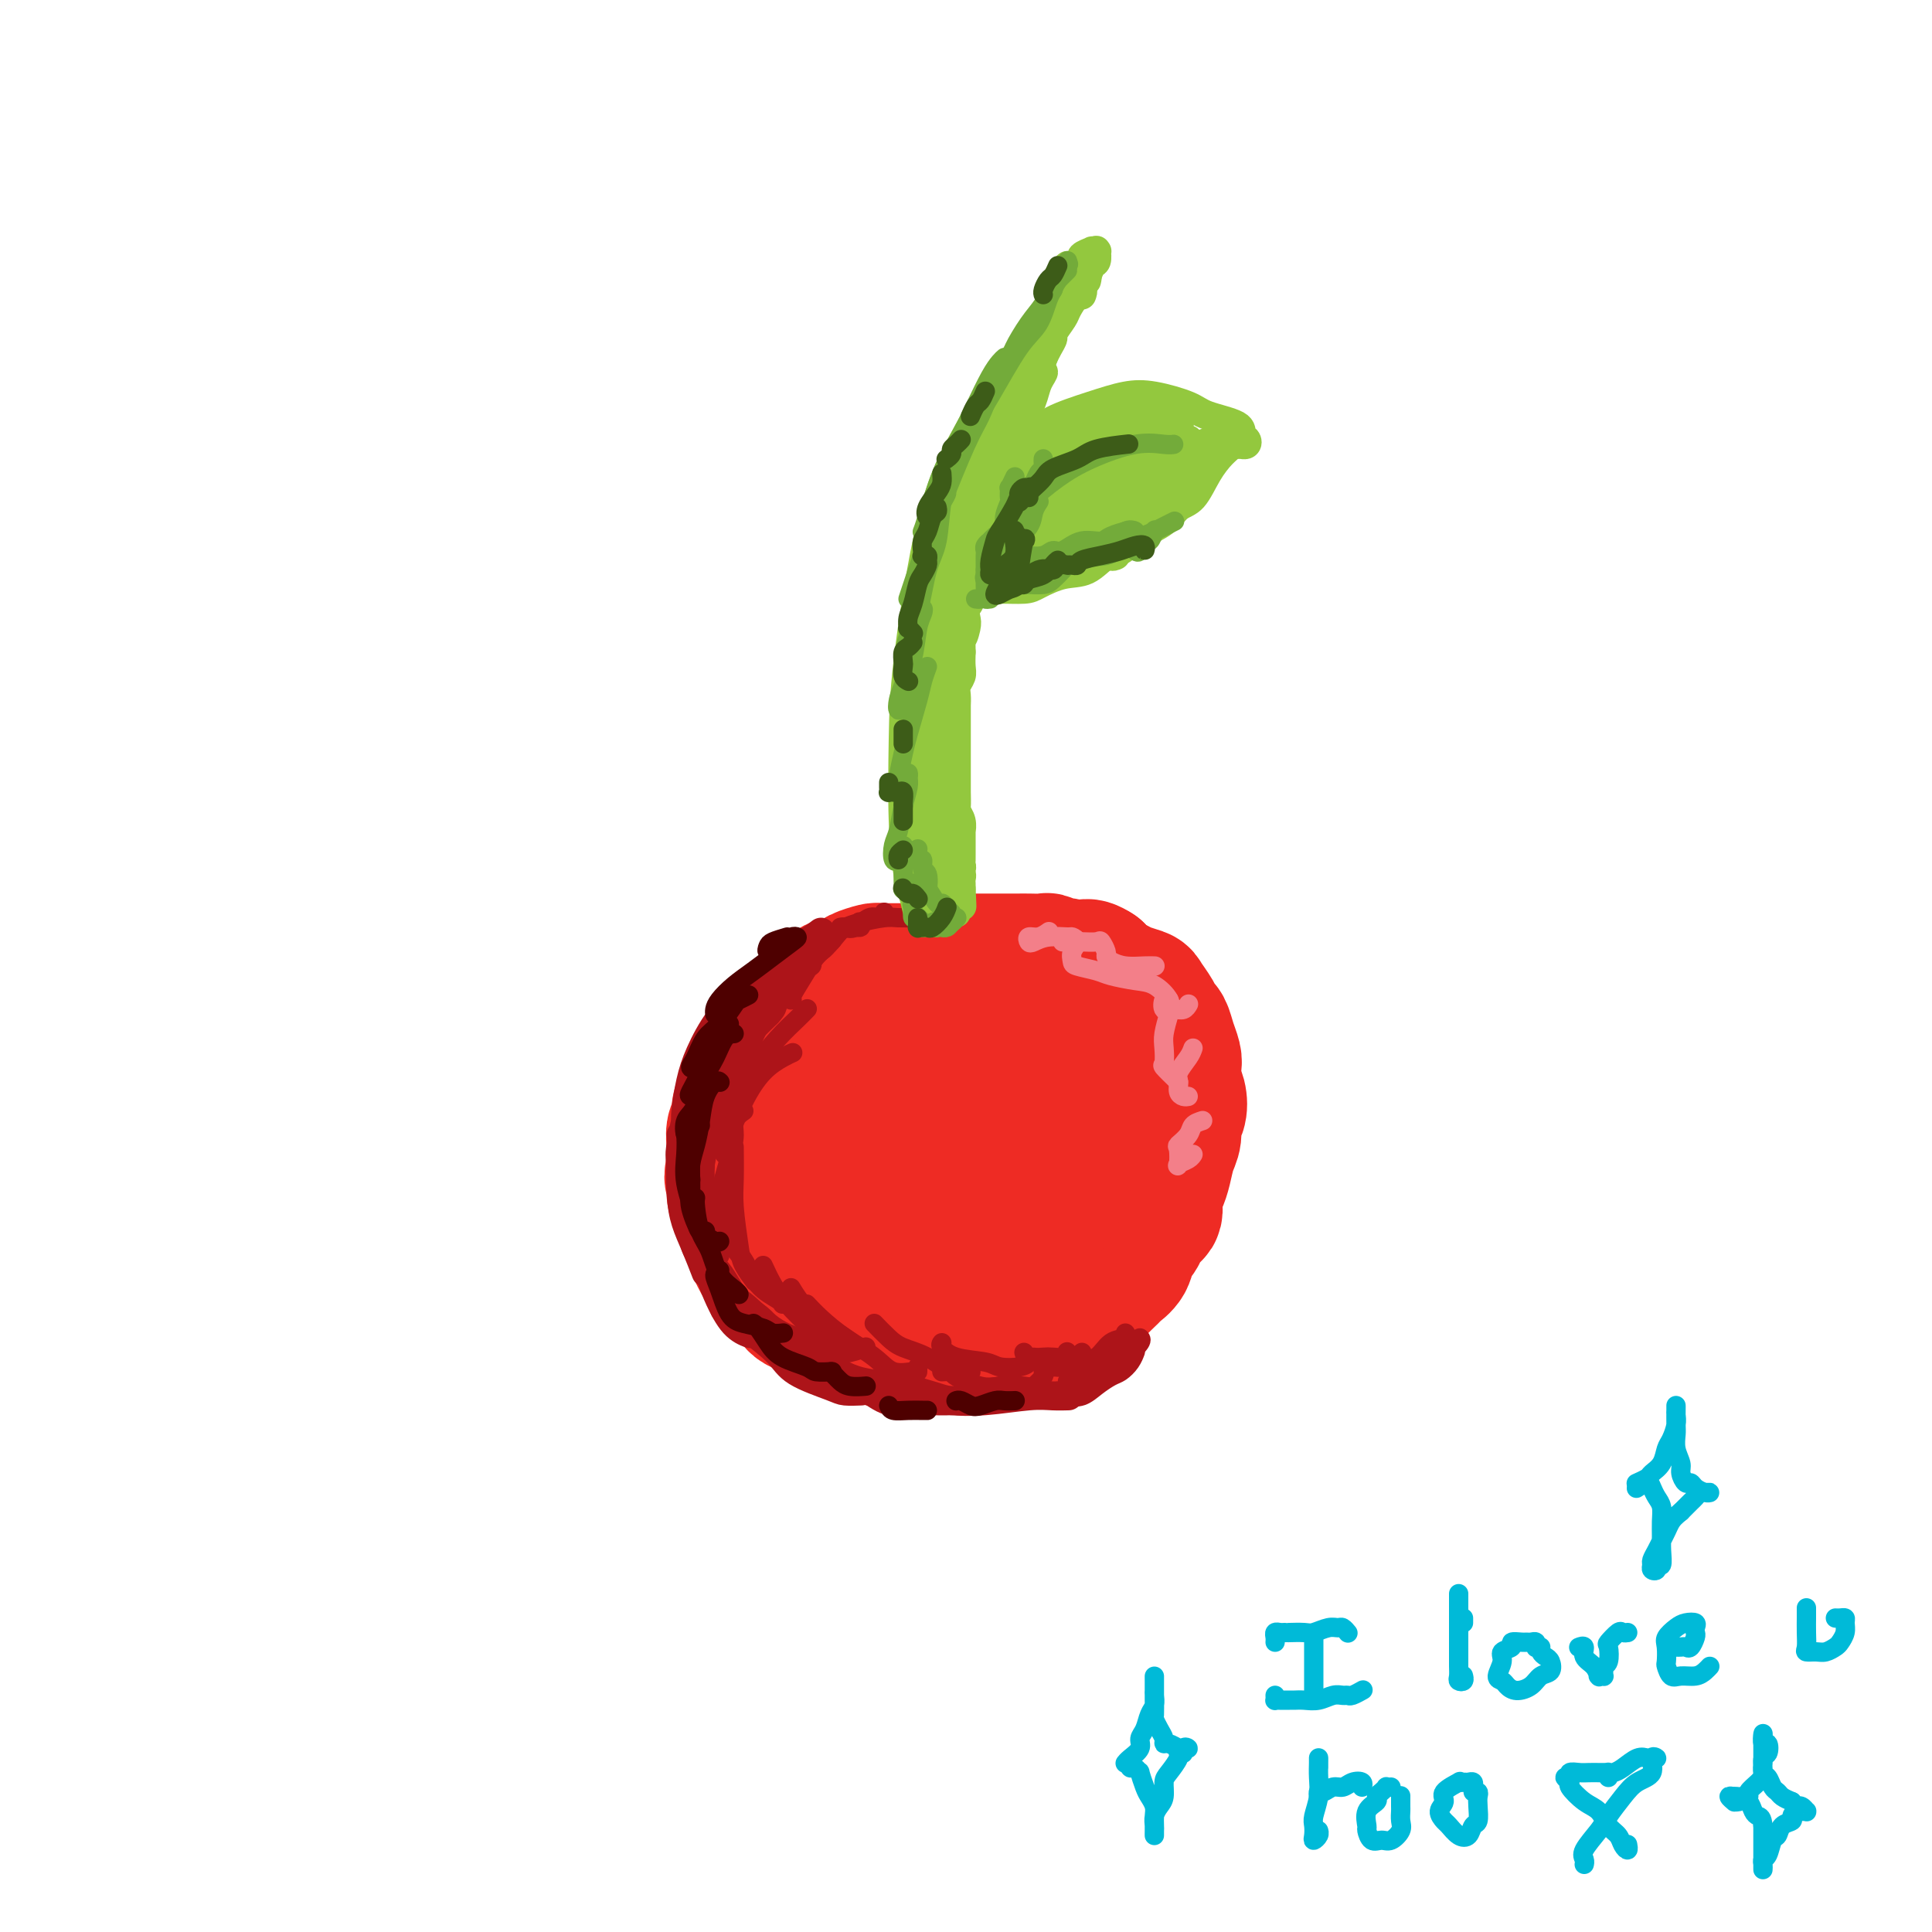 <svg viewBox='0 0 400 400' version='1.1' xmlns='http://www.w3.org/2000/svg' xmlns:xlink='http://www.w3.org/1999/xlink'><g fill='none' stroke='rgb(238,43,36)' stroke-width='28' stroke-linecap='round' stroke-linejoin='round'><path d='M187,201c0.068,-0.000 0.137,-0.001 0,0c-0.137,0.001 -0.478,0.003 -1,0c-0.522,-0.003 -1.224,-0.012 -2,0c-0.776,0.012 -1.625,0.046 -2,0c-0.375,-0.046 -0.274,-0.172 -1,0c-0.726,0.172 -2.277,0.641 -3,1c-0.723,0.359 -0.617,0.607 -1,1c-0.383,0.393 -1.254,0.930 -2,1c-0.746,0.070 -1.366,-0.328 -2,0c-0.634,0.328 -1.282,1.382 -2,2c-0.718,0.618 -1.504,0.798 -2,1c-0.496,0.202 -0.700,0.424 -1,1c-0.300,0.576 -0.694,1.505 -1,2c-0.306,0.495 -0.524,0.555 -1,1c-0.476,0.445 -1.211,1.274 -2,2c-0.789,0.726 -1.631,1.349 -2,2c-0.369,0.651 -0.266,1.329 -1,2c-0.734,0.671 -2.304,1.333 -3,2c-0.696,0.667 -0.516,1.337 -1,2c-0.484,0.663 -1.631,1.318 -2,2c-0.369,0.682 0.041,1.389 0,2c-0.041,0.611 -0.533,1.124 -1,2c-0.467,0.876 -0.910,2.113 -1,3c-0.090,0.887 0.172,1.423 0,2c-0.172,0.577 -0.777,1.194 -1,2c-0.223,0.806 -0.064,1.802 0,3c0.064,1.198 0.032,2.599 0,4'/><path d='M152,241c-0.915,3.938 -0.204,2.784 0,3c0.204,0.216 -0.101,1.803 0,3c0.101,1.197 0.608,2.005 1,3c0.392,0.995 0.670,2.177 1,3c0.330,0.823 0.711,1.287 1,2c0.289,0.713 0.485,1.676 1,3c0.515,1.324 1.349,3.009 2,4c0.651,0.991 1.118,1.287 2,2c0.882,0.713 2.177,1.844 3,3c0.823,1.156 1.173,2.337 2,3c0.827,0.663 2.132,0.808 3,1c0.868,0.192 1.300,0.433 2,1c0.700,0.567 1.670,1.462 3,2c1.330,0.538 3.022,0.718 4,1c0.978,0.282 1.241,0.664 2,1c0.759,0.336 2.012,0.626 3,1c0.988,0.374 1.711,0.832 3,1c1.289,0.168 3.146,0.045 4,0c0.854,-0.045 0.707,-0.012 1,0c0.293,0.012 1.027,0.003 2,0c0.973,-0.003 2.186,0.000 3,0c0.814,-0.000 1.228,-0.003 2,0c0.772,0.003 1.900,0.012 3,0c1.100,-0.012 2.171,-0.046 3,0c0.829,0.046 1.415,0.172 2,0c0.585,-0.172 1.168,-0.641 2,-1c0.832,-0.359 1.914,-0.607 3,-1c1.086,-0.393 2.178,-0.930 3,-1c0.822,-0.070 1.375,0.327 2,0c0.625,-0.327 1.321,-1.379 2,-2c0.679,-0.621 1.339,-0.810 2,-1'/><path d='M219,272c2.782,-1.130 1.739,-0.957 2,-1c0.261,-0.043 1.828,-0.304 3,-1c1.172,-0.696 1.948,-1.828 3,-3c1.052,-1.172 2.380,-2.385 3,-3c0.620,-0.615 0.532,-0.631 1,-1c0.468,-0.369 1.492,-1.091 2,-2c0.508,-0.909 0.499,-2.004 1,-3c0.501,-0.996 1.510,-1.894 2,-3c0.490,-1.106 0.460,-2.420 1,-3c0.540,-0.580 1.650,-0.427 2,-1c0.350,-0.573 -0.060,-1.871 0,-3c0.060,-1.129 0.589,-2.088 1,-3c0.411,-0.912 0.702,-1.776 1,-3c0.298,-1.224 0.603,-2.806 1,-4c0.397,-1.194 0.887,-1.999 1,-3c0.113,-1.001 -0.152,-2.197 0,-3c0.152,-0.803 0.721,-1.211 1,-2c0.279,-0.789 0.268,-1.957 0,-3c-0.268,-1.043 -0.793,-1.961 -1,-3c-0.207,-1.039 -0.097,-2.200 0,-3c0.097,-0.800 0.182,-1.238 0,-2c-0.182,-0.762 -0.630,-1.847 -1,-3c-0.370,-1.153 -0.661,-2.375 -1,-3c-0.339,-0.625 -0.728,-0.654 -1,-1c-0.272,-0.346 -0.429,-1.010 -1,-2c-0.571,-0.990 -1.556,-2.306 -2,-3c-0.444,-0.694 -0.345,-0.766 -1,-1c-0.655,-0.234 -2.062,-0.630 -3,-1c-0.938,-0.370 -1.406,-0.715 -2,-1c-0.594,-0.285 -1.312,-0.510 -2,-1c-0.688,-0.490 -1.344,-1.245 -2,-2'/><path d='M227,201c-2.687,-1.791 -2.406,-0.270 -3,0c-0.594,0.270 -2.063,-0.712 -3,-1c-0.937,-0.288 -1.340,0.119 -2,0c-0.660,-0.119 -1.576,-0.764 -2,-1c-0.424,-0.236 -0.355,-0.063 -1,0c-0.645,0.063 -2.003,0.017 -3,0c-0.997,-0.017 -1.633,-0.005 -2,0c-0.367,0.005 -0.464,0.001 -1,0c-0.536,-0.001 -1.510,-0.000 -2,0c-0.490,0.000 -0.498,0.000 -1,0c-0.502,-0.000 -1.500,-0.000 -2,0c-0.500,0.000 -0.502,0.000 -1,0c-0.498,-0.000 -1.492,-0.001 -2,0c-0.508,0.001 -0.530,0.004 -1,0c-0.470,-0.004 -1.387,-0.016 -2,0c-0.613,0.016 -0.923,0.061 -1,0c-0.077,-0.061 0.078,-0.227 0,0c-0.078,0.227 -0.390,0.847 -1,1c-0.610,0.153 -1.518,-0.161 -2,0c-0.482,0.161 -0.537,0.797 -1,1c-0.463,0.203 -1.335,-0.027 -2,0c-0.665,0.027 -1.125,0.309 -2,1c-0.875,0.691 -2.167,1.790 -3,2c-0.833,0.210 -1.207,-0.469 -2,0c-0.793,0.469 -2.005,2.085 -3,3c-0.995,0.915 -1.773,1.131 -3,2c-1.227,0.869 -2.903,2.393 -4,4c-1.097,1.607 -1.614,3.297 -2,5c-0.386,1.703 -0.643,3.420 -1,5c-0.357,1.580 -0.816,3.023 -1,5c-0.184,1.977 -0.092,4.489 0,7'/><path d='M171,235c0.030,4.483 1.106,7.190 2,9c0.894,1.810 1.608,2.722 3,4c1.392,1.278 3.464,2.921 6,4c2.536,1.079 5.535,1.595 9,2c3.465,0.405 7.395,0.699 10,1c2.605,0.301 3.886,0.609 6,0c2.114,-0.609 5.061,-2.134 7,-3c1.939,-0.866 2.870,-1.074 4,-3c1.130,-1.926 2.457,-5.569 3,-8c0.543,-2.431 0.300,-3.648 0,-6c-0.300,-2.352 -0.656,-5.838 -2,-9c-1.344,-3.162 -3.675,-6.000 -6,-8c-2.325,-2.000 -4.643,-3.161 -7,-4c-2.357,-0.839 -4.754,-1.357 -8,-1c-3.246,0.357 -7.342,1.588 -11,4c-3.658,2.412 -6.878,6.005 -9,9c-2.122,2.995 -3.144,5.393 -4,9c-0.856,3.607 -1.545,8.422 -1,12c0.545,3.578 2.324,5.920 5,8c2.676,2.080 6.248,3.899 9,5c2.752,1.101 4.685,1.485 8,1c3.315,-0.485 8.013,-1.840 11,-3c2.987,-1.160 4.264,-2.125 6,-4c1.736,-1.875 3.931,-4.659 5,-7c1.069,-2.341 1.013,-4.240 1,-7c-0.013,-2.760 0.017,-6.382 -2,-10c-2.017,-3.618 -6.082,-7.232 -9,-9c-2.918,-1.768 -4.689,-1.690 -7,-2c-2.311,-0.310 -5.161,-1.006 -8,0c-2.839,1.006 -5.668,3.716 -7,7c-1.332,3.284 -1.166,7.142 -1,11'/><path d='M184,237c0.148,3.058 1.016,5.203 2,7c0.984,1.797 2.082,3.247 5,4c2.918,0.753 7.656,0.809 11,0c3.344,-0.809 5.295,-2.484 7,-4c1.705,-1.516 3.166,-2.872 4,-5c0.834,-2.128 1.043,-5.026 1,-7c-0.043,-1.974 -0.337,-3.023 -2,-5c-1.663,-1.977 -4.693,-4.884 -7,-6c-2.307,-1.116 -3.889,-0.443 -6,1c-2.111,1.443 -4.751,3.656 -6,6c-1.249,2.344 -1.107,4.820 -1,7c0.107,2.180 0.179,4.064 1,5c0.821,0.936 2.389,0.925 5,1c2.611,0.075 6.263,0.238 9,-1c2.737,-1.238 4.557,-3.875 6,-6c1.443,-2.125 2.509,-3.739 3,-6c0.491,-2.261 0.406,-5.171 0,-7c-0.406,-1.829 -1.134,-2.577 -3,-3c-1.866,-0.423 -4.872,-0.519 -7,0c-2.128,0.519 -3.378,1.654 -4,3c-0.622,1.346 -0.614,2.903 -1,4c-0.386,1.097 -1.164,1.733 0,2c1.164,0.267 4.271,0.164 6,0c1.729,-0.164 2.081,-0.390 3,-1c0.919,-0.610 2.405,-1.603 3,-2c0.595,-0.397 0.297,-0.199 0,0'/></g>
<g fill='none' stroke='rgb(173,20,25)' stroke-width='6' stroke-linecap='round' stroke-linejoin='round'><path d='M170,193c-0.942,0.724 -1.885,1.448 -3,2c-1.115,0.552 -2.404,0.933 -4,2c-1.596,1.067 -3.499,2.822 -5,4c-1.501,1.178 -2.598,1.780 -3,3c-0.402,1.220 -0.108,3.059 0,4c0.108,0.941 0.031,0.983 0,1c-0.031,0.017 -0.015,0.008 0,0'/><path d='M158,203c-0.206,0.301 -0.412,0.602 -1,1c-0.588,0.398 -1.559,0.894 -3,2c-1.441,1.106 -3.353,2.822 -5,5c-1.647,2.178 -3.030,4.818 -4,7c-0.970,2.182 -1.528,3.904 -2,6c-0.472,2.096 -0.858,4.564 -1,6c-0.142,1.436 -0.041,1.839 0,2c0.041,0.161 0.020,0.081 0,0'/><path d='M156,207c-0.501,0.055 -1.002,0.111 -1,0c0.002,-0.111 0.506,-0.387 0,0c-0.506,0.387 -2.024,1.438 -3,2c-0.976,0.562 -1.410,0.637 -2,2c-0.590,1.363 -1.335,4.016 -2,6c-0.665,1.984 -1.250,3.300 -2,5c-0.750,1.700 -1.665,3.786 -2,6c-0.335,2.214 -0.090,4.558 0,7c0.090,2.442 0.026,4.984 0,6c-0.026,1.016 -0.013,0.508 0,0'/><path d='M157,207c-0.797,-0.271 -1.594,-0.541 -2,0c-0.406,0.541 -0.420,1.894 -1,3c-0.580,1.106 -1.724,1.966 -3,4c-1.276,2.034 -2.683,5.241 -4,9c-1.317,3.759 -2.545,8.069 -3,11c-0.455,2.931 -0.136,4.484 0,7c0.136,2.516 0.088,5.994 0,8c-0.088,2.006 -0.216,2.540 0,3c0.216,0.460 0.776,0.846 1,1c0.224,0.154 0.112,0.077 0,0'/><path d='M144,227c0.091,0.368 0.181,0.737 0,1c-0.181,0.263 -0.635,0.422 -1,1c-0.365,0.578 -0.642,1.577 -1,3c-0.358,1.423 -0.796,3.272 -1,6c-0.204,2.728 -0.173,6.336 0,9c0.173,2.664 0.490,4.384 1,6c0.510,1.616 1.214,3.127 2,5c0.786,1.873 1.653,4.106 2,5c0.347,0.894 0.173,0.447 0,0'/><path d='M141,235c0.058,0.565 0.117,1.130 0,2c-0.117,0.870 -0.408,2.044 0,4c0.408,1.956 1.515,4.695 2,7c0.485,2.305 0.348,4.176 1,7c0.652,2.824 2.095,6.599 3,9c0.905,2.401 1.274,3.427 2,5c0.726,1.573 1.811,3.693 3,5c1.189,1.307 2.483,1.802 3,2c0.517,0.198 0.259,0.099 0,0'/><path d='M144,256c-0.161,0.552 -0.323,1.104 0,2c0.323,0.896 1.129,2.135 2,3c0.871,0.865 1.807,1.354 3,3c1.193,1.646 2.642,4.448 4,6c1.358,1.552 2.623,1.852 4,3c1.377,1.148 2.864,3.143 4,4c1.136,0.857 1.921,0.577 3,1c1.079,0.423 2.451,1.549 3,2c0.549,0.451 0.274,0.225 0,0'/><path d='M150,271c1.503,1.224 3.006,2.447 5,4c1.994,1.553 4.479,3.435 6,5c1.521,1.565 2.079,2.812 4,4c1.921,1.188 5.206,2.319 7,3c1.794,0.681 2.098,0.914 3,1c0.902,0.086 2.400,0.025 3,0c0.600,-0.025 0.300,-0.012 0,0'/><path d='M161,278c0.820,0.358 1.640,0.715 2,1c0.360,0.285 0.260,0.497 1,1c0.740,0.503 2.321,1.298 4,2c1.679,0.702 3.455,1.313 5,2c1.545,0.688 2.857,1.452 5,2c2.143,0.548 5.115,0.878 7,1c1.885,0.122 2.681,0.035 3,0c0.319,-0.035 0.159,-0.017 0,0'/><path d='M179,287c1.750,1.274 3.499,2.548 5,3c1.501,0.452 2.753,0.082 5,0c2.247,-0.082 5.489,0.122 8,0c2.511,-0.122 4.291,-0.571 6,-1c1.709,-0.429 3.345,-0.837 4,-1c0.655,-0.163 0.327,-0.082 0,0'/><path d='M185,287c-0.288,-0.198 -0.577,-0.397 1,0c1.577,0.397 5.019,1.388 7,2c1.981,0.612 2.500,0.843 4,1c1.500,0.157 3.982,0.238 7,0c3.018,-0.238 6.572,-0.796 9,-1c2.428,-0.204 3.731,-0.055 5,0c1.269,0.055 2.506,0.016 3,0c0.494,-0.016 0.247,-0.008 0,0'/></g>
<g fill='none' stroke='rgb(173,20,25)' stroke-width='4' stroke-linecap='round' stroke-linejoin='round'><path d='M146,258c-0.000,-0.411 -0.001,-0.821 0,-1c0.001,-0.179 0.002,-0.126 0,-1c-0.002,-0.874 -0.007,-2.674 0,-4c0.007,-1.326 0.025,-2.177 0,-4c-0.025,-1.823 -0.094,-4.618 0,-7c0.094,-2.382 0.351,-4.351 1,-6c0.649,-1.649 1.689,-2.978 2,-4c0.311,-1.022 -0.109,-1.737 0,-2c0.109,-0.263 0.745,-0.075 1,0c0.255,0.075 0.127,0.038 0,0'/><path d='M149,235c-0.818,0.863 -1.636,1.727 -2,2c-0.364,0.273 -0.275,-0.044 0,-1c0.275,-0.956 0.737,-2.549 1,-4c0.263,-1.451 0.328,-2.759 1,-5c0.672,-2.241 1.950,-5.415 3,-8c1.050,-2.585 1.873,-4.582 3,-6c1.127,-1.418 2.558,-2.258 3,-3c0.442,-0.742 -0.105,-1.385 0,-2c0.105,-0.615 0.863,-1.201 1,-1c0.137,0.201 -0.347,1.188 -1,2c-0.653,0.812 -1.473,1.450 -2,2c-0.527,0.550 -0.759,1.012 -1,1c-0.241,-0.012 -0.492,-0.500 0,-1c0.492,-0.500 1.725,-1.013 3,-2c1.275,-0.987 2.590,-2.447 4,-4c1.410,-1.553 2.914,-3.200 4,-4c1.086,-0.800 1.754,-0.754 2,-1c0.246,-0.246 0.070,-0.785 0,-1c-0.070,-0.215 -0.035,-0.108 0,0'/><path d='M164,202c-0.483,0.061 -0.967,0.121 -1,0c-0.033,-0.121 0.383,-0.424 1,-1c0.617,-0.576 1.435,-1.424 2,-2c0.565,-0.576 0.876,-0.879 1,-1c0.124,-0.121 0.062,-0.061 0,0'/><path d='M172,195c-0.675,0.789 -1.349,1.578 -2,2c-0.651,0.422 -1.277,0.477 -2,1c-0.723,0.523 -1.543,1.513 -3,3c-1.457,1.487 -3.551,3.472 -5,5c-1.449,1.528 -2.254,2.601 -3,4c-0.746,1.399 -1.433,3.125 -2,4c-0.567,0.875 -1.014,0.898 -1,1c0.014,0.102 0.487,0.284 1,0c0.513,-0.284 1.064,-1.033 2,-2c0.936,-0.967 2.255,-2.151 3,-3c0.745,-0.849 0.914,-1.362 1,-2c0.086,-0.638 0.088,-1.399 0,-1c-0.088,0.399 -0.265,1.960 -1,3c-0.735,1.040 -2.026,1.560 -3,3c-0.974,1.440 -1.630,3.801 -3,7c-1.370,3.199 -3.453,7.236 -5,11c-1.547,3.764 -2.559,7.256 -3,10c-0.441,2.744 -0.311,4.739 0,6c0.311,1.261 0.803,1.789 1,2c0.197,0.211 0.098,0.106 0,0'/><path d='M154,230c-0.859,0.603 -1.719,1.205 -2,2c-0.281,0.795 0.016,1.782 0,3c-0.016,1.218 -0.344,2.666 -1,5c-0.656,2.334 -1.640,5.554 -2,8c-0.360,2.446 -0.096,4.120 0,6c0.096,1.880 0.026,3.968 0,5c-0.026,1.032 -0.007,1.009 0,1c0.007,-0.009 0.002,-0.002 0,0c-0.002,0.002 -0.001,0.001 0,0'/><path d='M152,241c-0.001,-0.772 -0.001,-1.544 0,-2c0.001,-0.456 0.004,-0.596 0,-1c-0.004,-0.404 -0.013,-1.070 0,0c0.013,1.070 0.049,3.877 0,6c-0.049,2.123 -0.185,3.560 0,6c0.185,2.440 0.689,5.881 1,8c0.311,2.119 0.430,2.917 1,4c0.570,1.083 1.591,2.452 2,3c0.409,0.548 0.204,0.274 0,0'/><path d='M152,252c0.044,0.449 0.089,0.897 0,2c-0.089,1.103 -0.311,2.859 0,4c0.311,1.141 1.155,1.665 2,3c0.845,1.335 1.690,3.482 3,5c1.310,1.518 3.083,2.409 4,3c0.917,0.591 0.976,0.883 1,1c0.024,0.117 0.012,0.058 0,0'/><path d='M158,262c0.639,1.375 1.278,2.750 2,4c0.722,1.250 1.528,2.373 3,4c1.472,1.627 3.610,3.756 5,5c1.390,1.244 2.032,1.601 3,2c0.968,0.399 2.261,0.838 3,1c0.739,0.162 0.926,0.046 1,0c0.074,-0.046 0.037,-0.023 0,0'/><path d='M164,267c-0.206,-0.344 -0.413,-0.687 0,0c0.413,0.687 1.445,2.405 3,4c1.555,1.595 3.632,3.068 5,4c1.368,0.932 2.026,1.322 3,2c0.974,0.678 2.262,1.644 3,2c0.738,0.356 0.925,0.102 1,0c0.075,-0.102 0.037,-0.051 0,0'/><path d='M150,265c0.102,0.637 0.203,1.274 1,2c0.797,0.726 2.288,1.540 4,3c1.712,1.460 3.643,3.564 6,5c2.357,1.436 5.140,2.202 7,3c1.860,0.798 2.798,1.626 4,2c1.202,0.374 2.670,0.293 4,0c1.330,-0.293 2.523,-0.798 3,-1c0.477,-0.202 0.239,-0.101 0,0'/><path d='M167,270c0.859,0.912 1.719,1.824 3,3c1.281,1.176 2.984,2.617 5,4c2.016,1.383 4.344,2.706 6,4c1.656,1.294 2.640,2.557 4,3c1.360,0.443 3.097,0.067 4,0c0.903,-0.067 0.974,0.174 1,0c0.026,-0.174 0.007,-0.764 0,-1c-0.007,-0.236 -0.004,-0.118 0,0'/><path d='M181,274c1.045,1.078 2.090,2.155 3,3c0.910,0.845 1.684,1.457 3,2c1.316,0.543 3.172,1.017 5,2c1.828,0.983 3.628,2.473 5,3c1.372,0.527 2.316,0.090 3,0c0.684,-0.090 1.107,0.168 1,0c-0.107,-0.168 -0.745,-0.762 -1,-1c-0.255,-0.238 -0.128,-0.119 0,0'/><path d='M195,278c-0.175,0.219 -0.349,0.438 0,1c0.349,0.562 1.222,1.468 3,2c1.778,0.532 4.462,0.689 6,1c1.538,0.311 1.929,0.777 3,1c1.071,0.223 2.823,0.204 4,0c1.177,-0.204 1.778,-0.593 2,-1c0.222,-0.407 0.063,-0.830 0,-1c-0.063,-0.170 -0.032,-0.085 0,0'/><path d='M212,280c0.119,0.421 0.238,0.841 1,1c0.762,0.159 2.165,0.056 3,0c0.835,-0.056 1.100,-0.067 2,0c0.900,0.067 2.435,0.210 3,0c0.565,-0.210 0.162,-0.774 0,-1c-0.162,-0.226 -0.081,-0.113 0,0'/><path d='M195,284c0.861,-0.053 1.723,-0.106 2,0c0.277,0.106 -0.029,0.370 1,1c1.029,0.630 3.394,1.626 5,2c1.606,0.374 2.455,0.125 4,0c1.545,-0.125 3.787,-0.125 5,0c1.213,0.125 1.397,0.374 2,0c0.603,-0.374 1.624,-1.370 2,-2c0.376,-0.630 0.107,-0.894 0,-1c-0.107,-0.106 -0.054,-0.053 0,0'/><path d='M214,281c0.893,0.308 1.786,0.615 2,1c0.214,0.385 -0.250,0.846 0,1c0.250,0.154 1.216,-0.001 2,0c0.784,0.001 1.387,0.158 2,0c0.613,-0.158 1.236,-0.630 2,-1c0.764,-0.370 1.667,-0.638 2,-1c0.333,-0.362 0.095,-0.818 0,-1c-0.095,-0.182 -0.048,-0.091 0,0'/><path d='M222,281c0.572,-0.085 1.144,-0.170 2,0c0.856,0.170 1.994,0.595 3,0c1.006,-0.595 1.878,-2.211 3,-3c1.122,-0.789 2.494,-0.751 3,-1c0.506,-0.249 0.144,-0.785 0,-1c-0.144,-0.215 -0.072,-0.107 0,0'/><path d='M221,286c0.306,0.067 0.611,0.134 1,0c0.389,-0.134 0.861,-0.471 2,-1c1.139,-0.529 2.946,-1.252 4,-2c1.054,-0.748 1.355,-1.520 2,-2c0.645,-0.480 1.635,-0.668 2,-1c0.365,-0.332 0.104,-0.809 0,-1c-0.104,-0.191 -0.052,-0.095 0,0'/><path d='M223,283c0.012,0.460 0.024,0.920 0,1c-0.024,0.080 -0.085,-0.219 0,0c0.085,0.219 0.318,0.955 1,1c0.682,0.045 1.815,-0.601 3,-1c1.185,-0.399 2.421,-0.550 3,-1c0.579,-0.450 0.502,-1.198 1,-2c0.498,-0.802 1.571,-1.658 2,-2c0.429,-0.342 0.215,-0.171 0,0'/><path d='M219,288c0.576,0.377 1.151,0.754 2,1c0.849,0.246 1.971,0.362 3,0c1.029,-0.362 1.964,-1.201 3,-2c1.036,-0.799 2.173,-1.560 3,-2c0.827,-0.440 1.345,-0.561 2,-1c0.655,-0.439 1.445,-1.195 2,-2c0.555,-0.805 0.873,-1.659 1,-2c0.127,-0.341 0.064,-0.171 0,0'/><path d='M227,284c0.483,0.257 0.967,0.514 2,0c1.033,-0.514 2.617,-1.797 4,-3c1.383,-1.203 2.565,-2.324 3,-3c0.435,-0.676 0.124,-0.907 0,-1c-0.124,-0.093 -0.062,-0.046 0,0'/><path d='M150,239c-0.047,-0.252 -0.094,-0.505 0,-1c0.094,-0.495 0.330,-1.233 1,-3c0.670,-1.767 1.773,-4.565 3,-7c1.227,-2.435 2.576,-4.508 4,-6c1.424,-1.492 2.922,-2.402 4,-3c1.078,-0.598 1.737,-0.885 2,-1c0.263,-0.115 0.132,-0.057 0,0'/><path d='M154,224c0.289,-0.206 0.579,-0.413 1,-1c0.421,-0.587 0.975,-1.555 2,-3c1.025,-1.445 2.522,-3.367 4,-5c1.478,-1.633 2.936,-2.978 4,-4c1.064,-1.022 1.732,-1.721 2,-2c0.268,-0.279 0.134,-0.140 0,0'/><path d='M164,207c-0.303,0.077 -0.607,0.154 0,-1c0.607,-1.154 2.124,-3.538 3,-5c0.876,-1.462 1.111,-2.000 2,-3c0.889,-1.000 2.432,-2.462 3,-3c0.568,-0.538 0.162,-0.154 0,0c-0.162,0.154 -0.081,0.077 0,0'/><path d='M167,198c0.383,-0.458 0.765,-0.917 1,-1c0.235,-0.083 0.322,0.209 1,0c0.678,-0.209 1.947,-0.918 3,-2c1.053,-1.082 1.891,-2.538 3,-3c1.109,-0.462 2.491,0.068 3,0c0.509,-0.068 0.145,-0.734 0,-1c-0.145,-0.266 -0.073,-0.133 0,0'/><path d='M174,192c0.273,-0.063 0.546,-0.126 1,0c0.454,0.126 1.088,0.440 2,0c0.912,-0.440 2.100,-1.633 3,-2c0.900,-0.367 1.512,0.094 2,0c0.488,-0.094 0.854,-0.741 1,-1c0.146,-0.259 0.073,-0.129 0,0'/><path d='M175,192c0.771,-0.309 1.541,-0.619 3,-1c1.459,-0.381 3.606,-0.834 5,-1c1.394,-0.166 2.033,-0.044 3,0c0.967,0.044 2.260,0.012 3,0c0.740,-0.012 0.926,-0.003 1,0c0.074,0.003 0.037,0.002 0,0'/></g>
<g fill='none' stroke='rgb(243,127,137)' stroke-width='4' stroke-linecap='round' stroke-linejoin='round'><path d='M220,195c0.347,-0.001 0.695,-0.002 1,0c0.305,0.002 0.569,0.007 1,0c0.431,-0.007 1.029,-0.027 2,0c0.971,0.027 2.314,0.101 3,0c0.686,-0.101 0.713,-0.377 1,0c0.287,0.377 0.832,1.407 1,2c0.168,0.593 -0.042,0.747 0,1c0.042,0.253 0.337,0.604 1,1c0.663,0.396 1.693,0.838 3,1c1.307,0.162 2.890,0.044 4,0c1.110,-0.044 1.746,-0.012 2,0c0.254,0.012 0.127,0.006 0,0'/><path d='M242,207c-0.376,-0.229 -0.752,-0.457 -1,0c-0.248,0.457 -0.368,1.600 0,2c0.368,0.400 1.222,0.056 2,0c0.778,-0.056 1.479,0.177 2,0c0.521,-0.177 0.863,-0.765 1,-1c0.137,-0.235 0.068,-0.118 0,0'/><path d='M247,217c-0.195,0.552 -0.389,1.104 -1,2c-0.611,0.896 -1.638,2.135 -2,3c-0.362,0.865 -0.058,1.356 0,2c0.058,0.644 -0.129,1.441 0,2c0.129,0.559 0.573,0.881 1,1c0.427,0.119 0.836,0.034 1,0c0.164,-0.034 0.082,-0.017 0,0'/><path d='M249,232c-0.792,0.255 -1.585,0.510 -2,1c-0.415,0.490 -0.453,1.214 -1,2c-0.547,0.786 -1.604,1.633 -2,2c-0.396,0.367 -0.130,0.252 0,1c0.130,0.748 0.126,2.358 0,3c-0.126,0.642 -0.374,0.316 0,0c0.374,-0.316 1.370,-0.624 2,-1c0.630,-0.376 0.894,-0.822 1,-1c0.106,-0.178 0.053,-0.089 0,0'/><path d='M244,224c-1.266,-1.229 -2.532,-2.457 -3,-3c-0.468,-0.543 -0.137,-0.399 0,-1c0.137,-0.601 0.081,-1.947 0,-3c-0.081,-1.053 -0.186,-1.812 0,-3c0.186,-1.188 0.664,-2.805 1,-4c0.336,-1.195 0.531,-1.969 0,-3c-0.531,-1.031 -1.789,-2.318 -3,-3c-1.211,-0.682 -2.377,-0.759 -4,-1c-1.623,-0.241 -3.704,-0.645 -5,-1c-1.296,-0.355 -1.807,-0.662 -3,-1c-1.193,-0.338 -3.070,-0.707 -4,-1c-0.930,-0.293 -0.915,-0.509 -1,-1c-0.085,-0.491 -0.270,-1.257 0,-2c0.270,-0.743 0.994,-1.464 1,-2c0.006,-0.536 -0.706,-0.889 -1,-1c-0.294,-0.111 -0.171,0.019 -1,0c-0.829,-0.019 -2.609,-0.186 -4,0c-1.391,0.186 -2.394,0.726 -3,1c-0.606,0.274 -0.817,0.283 -1,0c-0.183,-0.283 -0.338,-0.859 0,-1c0.338,-0.141 1.168,0.154 2,0c0.832,-0.154 1.666,-0.758 2,-1c0.334,-0.242 0.167,-0.121 0,0'/></g>
<g fill='none' stroke='rgb(78,0,0)' stroke-width='4' stroke-linecap='round' stroke-linejoin='round'><path d='M163,194c-1.167,0.346 -2.334,0.693 -3,1c-0.666,0.307 -0.831,0.576 -1,1c-0.169,0.424 -0.343,1.003 0,1c0.343,-0.003 1.202,-0.588 2,-1c0.798,-0.412 1.537,-0.651 2,-1c0.463,-0.349 0.652,-0.806 1,-1c0.348,-0.194 0.855,-0.124 1,0c0.145,0.124 -0.073,0.302 -1,1c-0.927,0.698 -2.564,1.917 -4,3c-1.436,1.083 -2.672,2.031 -4,3c-1.328,0.969 -2.748,1.958 -4,3c-1.252,1.042 -2.336,2.135 -3,3c-0.664,0.865 -0.910,1.502 -1,2c-0.090,0.498 -0.026,0.857 0,1c0.026,0.143 0.013,0.072 0,0'/><path d='M155,206c-0.802,0.414 -1.605,0.828 -2,1c-0.395,0.172 -0.384,0.102 -1,1c-0.616,0.898 -1.860,2.763 -3,4c-1.140,1.237 -2.176,1.844 -3,3c-0.824,1.156 -1.436,2.859 -2,4c-0.564,1.141 -1.079,1.718 -1,2c0.079,0.282 0.752,0.268 1,0c0.248,-0.268 0.071,-0.791 0,-1c-0.071,-0.209 -0.035,-0.105 0,0'/><path d='M151,212c-0.397,0.301 -0.793,0.603 -1,1c-0.207,0.397 -0.224,0.890 -1,2c-0.776,1.110 -2.310,2.836 -3,4c-0.690,1.164 -0.535,1.765 -1,3c-0.465,1.235 -1.550,3.104 -2,4c-0.450,0.896 -0.265,0.817 0,1c0.265,0.183 0.610,0.626 1,0c0.390,-0.626 0.826,-2.322 1,-3c0.174,-0.678 0.087,-0.339 0,0'/><path d='M152,214c-0.667,0.047 -1.335,0.094 -2,1c-0.665,0.906 -1.328,2.671 -2,4c-0.672,1.329 -1.353,2.223 -2,4c-0.647,1.777 -1.259,4.438 -2,6c-0.741,1.563 -1.611,2.027 -2,3c-0.389,0.973 -0.297,2.454 0,3c0.297,0.546 0.799,0.156 1,0c0.201,-0.156 0.100,-0.078 0,0'/><path d='M149,224c0.059,0.059 0.118,0.119 0,0c-0.118,-0.119 -0.414,-0.416 -1,0c-0.586,0.416 -1.464,1.544 -2,3c-0.536,1.456 -0.732,3.238 -1,5c-0.268,1.762 -0.608,3.503 -1,5c-0.392,1.497 -0.836,2.749 -1,4c-0.164,1.251 -0.047,2.500 0,3c0.047,0.500 0.023,0.250 0,0'/><path d='M145,233c-0.454,0.275 -0.908,0.549 -1,1c-0.092,0.451 0.178,1.078 0,2c-0.178,0.922 -0.804,2.138 -1,4c-0.196,1.862 0.039,4.369 0,6c-0.039,1.631 -0.351,2.386 0,4c0.351,1.614 1.364,4.088 2,5c0.636,0.912 0.896,0.260 1,0c0.104,-0.260 0.052,-0.130 0,0'/><path d='M143,235c-0.418,0.086 -0.837,0.173 -1,0c-0.163,-0.173 -0.071,-0.605 0,0c0.071,0.605 0.120,2.247 0,4c-0.120,1.753 -0.410,3.619 0,6c0.410,2.381 1.522,5.279 2,7c0.478,1.721 0.324,2.265 1,3c0.676,0.735 2.182,1.659 3,2c0.818,0.341 0.948,0.097 1,0c0.052,-0.097 0.026,-0.049 0,0'/><path d='M144,248c-0.063,0.366 -0.126,0.731 0,2c0.126,1.269 0.440,3.440 1,5c0.560,1.560 1.366,2.509 2,4c0.634,1.491 1.098,3.523 2,5c0.902,1.477 2.243,2.398 3,3c0.757,0.602 0.931,0.886 1,1c0.069,0.114 0.035,0.057 0,0'/><path d='M149,263c-0.492,0.220 -0.983,0.440 -1,1c-0.017,0.560 0.442,1.460 1,3c0.558,1.540 1.215,3.719 2,5c0.785,1.281 1.699,1.664 3,2c1.301,0.336 2.988,0.626 4,1c1.012,0.374 1.349,0.831 2,1c0.651,0.169 1.614,0.048 2,0c0.386,-0.048 0.193,-0.024 0,0'/><path d='M156,274c0.249,0.160 0.498,0.320 1,1c0.502,0.680 1.256,1.881 2,3c0.744,1.119 1.478,2.156 3,3c1.522,0.844 3.833,1.494 5,2c1.167,0.506 1.189,0.868 2,1c0.811,0.132 2.411,0.036 3,0c0.589,-0.036 0.168,-0.010 0,0c-0.168,0.010 -0.084,0.005 0,0'/><path d='M172,284c0.346,0.340 0.692,0.679 1,1c0.308,0.321 0.577,0.622 1,1c0.423,0.378 0.998,0.833 2,1c1.002,0.167 2.429,0.048 3,0c0.571,-0.048 0.285,-0.024 0,0'/><path d='M184,291c0.166,0.423 0.332,0.845 1,1c0.668,0.155 1.839,0.041 3,0c1.161,-0.041 2.313,-0.011 3,0c0.687,0.011 0.911,0.003 1,0c0.089,-0.003 0.045,-0.002 0,0'/><path d='M198,290c-0.063,0.028 -0.126,0.056 0,0c0.126,-0.056 0.442,-0.197 1,0c0.558,0.197 1.358,0.732 2,1c0.642,0.268 1.125,0.268 2,0c0.875,-0.268 2.142,-0.804 3,-1c0.858,-0.196 1.308,-0.053 2,0c0.692,0.053 1.626,0.015 2,0c0.374,-0.015 0.187,-0.008 0,0'/></g>
<g fill='none' stroke='rgb(147,200,62)' stroke-width='6' stroke-linecap='round' stroke-linejoin='round'><path d='M190,189c-0.339,-1.456 -0.679,-2.912 -1,-4c-0.321,-1.088 -0.625,-1.809 -1,-4c-0.375,-2.191 -0.821,-5.851 -1,-11c-0.179,-5.149 -0.091,-11.786 0,-17c0.091,-5.214 0.185,-9.004 1,-16c0.815,-6.996 2.352,-17.199 4,-25c1.648,-7.801 3.409,-13.201 7,-20c3.591,-6.799 9.014,-14.998 13,-21c3.986,-6.002 6.535,-9.808 8,-12c1.465,-2.192 1.847,-2.769 2,-3c0.153,-0.231 0.076,-0.115 0,0'/><path d='M196,187c0.112,-0.443 0.224,-0.886 0,-1c-0.224,-0.114 -0.786,0.099 -1,0c-0.214,-0.099 -0.082,-0.512 0,-1c0.082,-0.488 0.113,-1.050 0,-2c-0.113,-0.950 -0.370,-2.288 -1,-5c-0.630,-2.712 -1.633,-6.797 -2,-11c-0.367,-4.203 -0.099,-8.524 0,-15c0.099,-6.476 0.028,-15.108 0,-22c-0.028,-6.892 -0.014,-12.043 1,-18c1.014,-5.957 3.029,-12.721 5,-17c1.971,-4.279 3.900,-6.075 6,-9c2.100,-2.925 4.373,-6.980 6,-9c1.627,-2.020 2.608,-2.006 3,-2c0.392,0.006 0.196,0.003 0,0'/><path d='M191,187c0.113,-0.048 0.226,-0.096 0,0c-0.226,0.096 -0.793,0.336 -1,0c-0.207,-0.336 -0.056,-1.248 0,-2c0.056,-0.752 0.015,-1.343 0,-2c-0.015,-0.657 -0.005,-1.381 0,-2c0.005,-0.619 0.004,-1.133 0,-1c-0.004,0.133 -0.011,0.912 0,1c0.011,0.088 0.042,-0.517 0,0c-0.042,0.517 -0.155,2.155 0,3c0.155,0.845 0.577,0.896 1,1c0.423,0.104 0.845,0.259 1,0c0.155,-0.259 0.041,-0.934 0,-1c-0.041,-0.066 -0.011,0.477 0,0c0.011,-0.477 0.004,-1.973 0,-3c-0.004,-1.027 -0.003,-1.584 0,-2c0.003,-0.416 0.008,-0.693 0,-1c-0.008,-0.307 -0.030,-0.646 0,0c0.030,0.646 0.111,2.276 0,3c-0.111,0.724 -0.415,0.541 0,1c0.415,0.459 1.547,1.560 2,2c0.453,0.440 0.226,0.220 0,0'/><path d='M197,187c-0.414,0.215 -0.829,0.430 -1,0c-0.171,-0.430 -0.099,-1.507 0,-2c0.099,-0.493 0.224,-0.404 0,-1c-0.224,-0.596 -0.796,-1.878 -1,-3c-0.204,-1.122 -0.041,-2.085 0,-3c0.041,-0.915 -0.042,-1.783 0,-3c0.042,-1.217 0.208,-2.782 0,-4c-0.208,-1.218 -0.792,-2.088 -1,-3c-0.208,-0.912 -0.042,-1.866 0,-3c0.042,-1.134 -0.041,-2.450 0,-4c0.041,-1.550 0.208,-3.336 0,-5c-0.208,-1.664 -0.789,-3.207 -1,-4c-0.211,-0.793 -0.053,-0.835 0,-2c0.053,-1.165 -0.001,-3.452 0,-5c0.001,-1.548 0.057,-2.358 0,-3c-0.057,-0.642 -0.225,-1.116 0,-2c0.225,-0.884 0.845,-2.179 1,-3c0.155,-0.821 -0.156,-1.168 0,-2c0.156,-0.832 0.778,-2.148 1,-3c0.222,-0.852 0.045,-1.238 0,-2c-0.045,-0.762 0.043,-1.899 0,-3c-0.043,-1.101 -0.218,-2.167 0,-3c0.218,-0.833 0.828,-1.434 1,-2c0.172,-0.566 -0.095,-1.096 0,-2c0.095,-0.904 0.551,-2.180 1,-3c0.449,-0.820 0.890,-1.182 1,-2c0.110,-0.818 -0.111,-2.091 0,-3c0.111,-0.909 0.556,-1.455 1,-2'/><path d='M199,110c1.171,-5.516 1.098,-3.307 1,-3c-0.098,0.307 -0.219,-1.287 0,-2c0.219,-0.713 0.780,-0.543 1,-1c0.220,-0.457 0.100,-1.541 0,-2c-0.100,-0.459 -0.181,-0.293 0,-1c0.181,-0.707 0.622,-2.287 1,-3c0.378,-0.713 0.693,-0.557 1,-1c0.307,-0.443 0.607,-1.484 1,-2c0.393,-0.516 0.879,-0.508 1,-1c0.121,-0.492 -0.123,-1.484 0,-2c0.123,-0.516 0.611,-0.556 1,-1c0.389,-0.444 0.677,-1.290 1,-2c0.323,-0.710 0.682,-1.282 1,-2c0.318,-0.718 0.596,-1.580 1,-2c0.404,-0.420 0.933,-0.396 1,-1c0.067,-0.604 -0.330,-1.837 0,-3c0.330,-1.163 1.387,-2.258 2,-3c0.613,-0.742 0.783,-1.132 1,-2c0.217,-0.868 0.480,-2.214 1,-3c0.520,-0.786 1.296,-1.010 2,-2c0.704,-0.990 1.338,-2.745 2,-4c0.662,-1.255 1.354,-2.011 2,-3c0.646,-0.989 1.245,-2.213 2,-3c0.755,-0.787 1.666,-1.139 2,-1c0.334,0.139 0.090,0.768 0,1c-0.090,0.232 -0.026,0.066 0,0c0.026,-0.066 0.013,-0.033 0,0'/><path d='M208,87c-0.006,-0.710 -0.013,-1.420 0,-2c0.013,-0.580 0.044,-1.030 0,-1c-0.044,0.030 -0.165,0.539 0,0c0.165,-0.539 0.614,-2.125 1,-3c0.386,-0.875 0.708,-1.038 1,-2c0.292,-0.962 0.554,-2.723 1,-4c0.446,-1.277 1.078,-2.070 2,-3c0.922,-0.930 2.136,-1.998 3,-3c0.864,-1.002 1.379,-1.938 2,-3c0.621,-1.062 1.347,-2.251 2,-3c0.653,-0.749 1.233,-1.059 2,-2c0.767,-0.941 1.722,-2.515 2,-3c0.278,-0.485 -0.121,0.117 0,0c0.121,-0.117 0.763,-0.955 1,-1c0.237,-0.045 0.068,0.701 0,1c-0.068,0.299 -0.034,0.149 0,0'/><path d='M221,58c0.000,-0.022 0.000,-0.043 0,0c-0.000,0.043 -0.000,0.151 0,0c0.000,-0.151 0.002,-0.562 0,-1c-0.002,-0.438 -0.006,-0.905 0,-1c0.006,-0.095 0.024,0.182 0,0c-0.024,-0.182 -0.090,-0.823 0,-1c0.090,-0.177 0.335,0.110 1,0c0.665,-0.110 1.751,-0.618 2,-1c0.249,-0.382 -0.340,-0.638 0,-1c0.340,-0.362 1.607,-0.831 2,-1c0.393,-0.169 -0.090,-0.038 0,0c0.090,0.038 0.753,-0.016 1,0c0.247,0.016 0.077,0.102 0,0c-0.077,-0.102 -0.063,-0.394 0,0c0.063,0.394 0.175,1.472 0,2c-0.175,0.528 -0.637,0.507 -1,1c-0.363,0.493 -0.626,1.501 -1,2c-0.374,0.499 -0.858,0.488 -1,1c-0.142,0.512 0.059,1.545 0,2c-0.059,0.455 -0.379,0.330 -1,1c-0.621,0.670 -1.542,2.133 -2,3c-0.458,0.867 -0.451,1.138 -1,2c-0.549,0.862 -1.652,2.313 -2,3c-0.348,0.687 0.060,0.608 0,1c-0.060,0.392 -0.589,1.255 -1,2c-0.411,0.745 -0.706,1.373 -1,2'/><path d='M216,74c-1.498,3.999 -0.243,2.996 0,3c0.243,0.004 -0.525,1.016 -1,2c-0.475,0.984 -0.655,1.939 -1,3c-0.345,1.061 -0.853,2.227 -1,3c-0.147,0.773 0.066,1.152 0,2c-0.066,0.848 -0.413,2.167 -1,3c-0.587,0.833 -1.415,1.182 -2,2c-0.585,0.818 -0.926,2.105 -1,3c-0.074,0.895 0.121,1.398 0,2c-0.121,0.602 -0.557,1.302 -1,2c-0.443,0.698 -0.893,1.394 -1,2c-0.107,0.606 0.130,1.121 0,2c-0.130,0.879 -0.626,2.121 -1,3c-0.374,0.879 -0.625,1.395 -1,2c-0.375,0.605 -0.875,1.298 -1,2c-0.125,0.702 0.125,1.414 0,2c-0.125,0.586 -0.625,1.045 -1,2c-0.375,0.955 -0.626,2.406 -1,3c-0.374,0.594 -0.870,0.329 -1,1c-0.130,0.671 0.105,2.276 0,3c-0.105,0.724 -0.550,0.568 -1,1c-0.450,0.432 -0.906,1.453 -1,2c-0.094,0.547 0.172,0.621 0,1c-0.172,0.379 -0.782,1.064 -1,2c-0.218,0.936 -0.044,2.123 0,3c0.044,0.877 -0.041,1.443 0,2c0.041,0.557 0.207,1.105 0,2c-0.207,0.895 -0.787,2.137 -1,3c-0.213,0.863 -0.057,1.348 0,2c0.057,0.652 0.016,1.472 0,2c-0.016,0.528 -0.008,0.764 0,1'/><path d='M197,142c-0.381,2.919 -0.834,2.718 -1,3c-0.166,0.282 -0.044,1.049 0,2c0.044,0.951 0.012,2.085 0,3c-0.012,0.915 -0.003,1.609 0,2c0.003,0.391 0.001,0.478 0,1c-0.001,0.522 -0.001,1.478 0,2c0.001,0.522 0.004,0.611 0,1c-0.004,0.389 -0.015,1.078 0,2c0.015,0.922 0.057,2.077 0,3c-0.057,0.923 -0.211,1.613 0,2c0.211,0.387 0.788,0.470 1,1c0.212,0.530 0.061,1.508 0,2c-0.061,0.492 -0.030,0.498 0,1c0.030,0.502 0.061,1.501 0,2c-0.061,0.499 -0.212,0.500 0,1c0.212,0.500 0.789,1.500 1,2c0.211,0.500 0.056,0.501 0,1c-0.056,0.499 -0.015,1.495 0,2c0.015,0.505 0.003,0.517 0,1c-0.003,0.483 0.003,1.435 0,2c-0.003,0.565 -0.015,0.743 0,1c0.015,0.257 0.057,0.593 0,1c-0.057,0.407 -0.211,0.883 0,1c0.211,0.117 0.789,-0.126 1,0c0.211,0.126 0.057,0.621 0,1c-0.057,0.379 -0.015,0.640 0,1c0.015,0.360 0.004,0.817 0,1c-0.004,0.183 -0.002,0.091 0,0'/><path d='M199,184c0.308,6.679 0.079,2.377 0,1c-0.079,-1.377 -0.007,0.171 0,1c0.007,0.829 -0.051,0.939 0,1c0.051,0.061 0.211,0.073 0,0c-0.211,-0.073 -0.792,-0.230 -1,0c-0.208,0.230 -0.045,0.846 0,1c0.045,0.154 -0.030,-0.156 0,0c0.030,0.156 0.165,0.778 0,1c-0.165,0.222 -0.632,0.046 -1,0c-0.368,-0.046 -0.639,0.040 -1,0c-0.361,-0.040 -0.814,-0.207 -1,0c-0.186,0.207 -0.106,0.786 0,1c0.106,0.214 0.239,0.062 0,0c-0.239,-0.062 -0.849,-0.034 -1,0c-0.151,0.034 0.158,0.076 0,0c-0.158,-0.076 -0.785,-0.268 -1,0c-0.215,0.268 -0.020,0.998 0,1c0.020,0.002 -0.136,-0.723 0,-1c0.136,-0.277 0.562,-0.105 1,0c0.438,0.105 0.887,0.144 1,0c0.113,-0.144 -0.111,-0.470 0,-1c0.111,-0.530 0.555,-1.265 1,-2'/><path d='M196,187c0.475,-0.355 0.662,0.257 1,0c0.338,-0.257 0.826,-1.382 1,-2c0.174,-0.618 0.032,-0.729 0,-1c-0.032,-0.271 0.044,-0.703 0,-1c-0.044,-0.297 -0.208,-0.460 0,-1c0.208,-0.540 0.788,-1.458 1,-2c0.212,-0.542 0.057,-0.707 0,-1c-0.057,-0.293 -0.015,-0.713 0,-1c0.015,-0.287 0.004,-0.439 0,-1c-0.004,-0.561 -0.000,-1.529 0,-2c0.000,-0.471 -0.004,-0.445 0,-1c0.004,-0.555 0.015,-1.691 0,-2c-0.015,-0.309 -0.057,0.209 0,0c0.057,-0.209 0.211,-1.144 0,-2c-0.211,-0.856 -0.789,-1.633 -1,-2c-0.211,-0.367 -0.057,-0.324 0,-1c0.057,-0.676 0.015,-2.071 0,-3c-0.015,-0.929 -0.004,-1.393 0,-2c0.004,-0.607 0.001,-1.357 0,-2c-0.001,-0.643 -0.000,-1.179 0,-2c0.000,-0.821 0.000,-1.926 0,-3c-0.000,-1.074 -0.000,-2.118 0,-3c0.000,-0.882 0.000,-1.601 0,-2c-0.000,-0.399 -0.001,-0.477 0,-1c0.001,-0.523 0.004,-1.491 0,-2c-0.004,-0.509 -0.015,-0.558 0,-1c0.015,-0.442 0.057,-1.276 0,-2c-0.057,-0.724 -0.211,-1.338 0,-2c0.211,-0.662 0.788,-1.370 1,-2c0.212,-0.630 0.061,-1.180 0,-2c-0.061,-0.820 -0.030,-1.910 0,-3'/><path d='M199,135c-0.059,-7.390 -0.208,-3.866 0,-3c0.208,0.866 0.773,-0.927 1,-2c0.227,-1.073 0.117,-1.426 0,-2c-0.117,-0.574 -0.240,-1.368 0,-2c0.240,-0.632 0.842,-1.101 1,-2c0.158,-0.899 -0.127,-2.227 0,-3c0.127,-0.773 0.665,-0.992 1,-2c0.335,-1.008 0.468,-2.806 1,-4c0.532,-1.194 1.462,-1.784 2,-3c0.538,-1.216 0.683,-3.058 1,-4c0.317,-0.942 0.805,-0.983 1,-1c0.195,-0.017 0.098,-0.008 0,0'/><path d='M199,111c-0.015,-0.470 -0.030,-0.940 0,-1c0.030,-0.060 0.105,0.290 0,0c-0.105,-0.290 -0.392,-1.219 0,-2c0.392,-0.781 1.462,-1.413 2,-2c0.538,-0.587 0.546,-1.129 1,-2c0.454,-0.871 1.356,-2.070 2,-3c0.644,-0.930 1.030,-1.589 2,-3c0.970,-1.411 2.523,-3.572 4,-5c1.477,-1.428 2.877,-2.121 4,-3c1.123,-0.879 1.967,-1.942 4,-3c2.033,-1.058 5.254,-2.109 8,-3c2.746,-0.891 5.017,-1.620 7,-2c1.983,-0.380 3.679,-0.410 6,0c2.321,0.410 5.266,1.261 7,2c1.734,0.739 2.255,1.364 4,2c1.745,0.636 4.713,1.281 6,2c1.287,0.719 0.895,1.513 1,2c0.105,0.487 0.709,0.667 1,1c0.291,0.333 0.271,0.821 0,1c-0.271,0.179 -0.792,0.051 -1,0c-0.208,-0.051 -0.104,-0.026 0,0'/><path d='M197,118c-0.055,-0.194 -0.110,-0.388 0,0c0.110,0.388 0.386,1.358 1,2c0.614,0.642 1.565,0.957 2,1c0.435,0.043 0.355,-0.186 1,0c0.645,0.186 2.016,0.789 3,1c0.984,0.211 1.582,0.031 3,0c1.418,-0.031 3.657,0.086 5,0c1.343,-0.086 1.790,-0.374 3,-1c1.210,-0.626 3.182,-1.588 5,-2c1.818,-0.412 3.481,-0.273 5,-1c1.519,-0.727 2.896,-2.321 4,-3c1.104,-0.679 1.937,-0.445 3,-1c1.063,-0.555 2.356,-1.901 4,-3c1.644,-1.099 3.637,-1.950 5,-3c1.363,-1.050 2.095,-2.297 3,-3c0.905,-0.703 1.983,-0.861 3,-2c1.017,-1.139 1.971,-3.258 3,-5c1.029,-1.742 2.131,-3.106 3,-4c0.869,-0.894 1.503,-1.318 2,-2c0.497,-0.682 0.856,-1.624 1,-2c0.144,-0.376 0.072,-0.188 0,0'/><path d='M254,92c0.308,-0.000 0.616,-0.001 1,0c0.384,0.001 0.844,0.002 1,0c0.156,-0.002 0.009,-0.009 0,0c-0.009,0.009 0.119,0.033 0,0c-0.119,-0.033 -0.484,-0.124 -1,0c-0.516,0.124 -1.182,0.465 -2,1c-0.818,0.535 -1.788,1.266 -3,2c-1.212,0.734 -2.664,1.470 -5,3c-2.336,1.530 -5.554,3.854 -9,6c-3.446,2.146 -7.121,4.113 -10,6c-2.879,1.887 -4.963,3.693 -7,5c-2.037,1.307 -4.026,2.114 -5,3c-0.974,0.886 -0.934,1.850 -1,2c-0.066,0.150 -0.240,-0.515 0,-1c0.240,-0.485 0.894,-0.788 3,-2c2.106,-1.212 5.664,-3.331 8,-5c2.336,-1.669 3.448,-2.888 6,-5c2.552,-2.112 6.542,-5.116 9,-7c2.458,-1.884 3.385,-2.648 5,-4c1.615,-1.352 3.919,-3.291 5,-4c1.081,-0.709 0.940,-0.188 1,0c0.060,0.188 0.321,0.042 0,0c-0.321,-0.042 -1.223,0.020 -3,1c-1.777,0.980 -4.428,2.876 -8,5c-3.572,2.124 -8.064,4.474 -12,7c-3.936,2.526 -7.315,5.228 -10,7c-2.685,1.772 -4.675,2.615 -7,4c-2.325,1.385 -4.985,3.313 -6,4c-1.015,0.687 -0.385,0.133 0,0c0.385,-0.133 0.527,0.157 2,-1c1.473,-1.157 4.278,-3.759 7,-6c2.722,-2.241 5.361,-4.120 8,-6'/><path d='M221,107c4.999,-3.624 8.995,-6.185 12,-8c3.005,-1.815 5.019,-2.886 7,-4c1.981,-1.114 3.929,-2.273 5,-3c1.071,-0.727 1.264,-1.023 1,-1c-0.264,0.023 -0.986,0.366 -2,1c-1.014,0.634 -2.321,1.560 -5,3c-2.679,1.440 -6.731,3.393 -11,6c-4.269,2.607 -8.757,5.870 -12,8c-3.243,2.130 -5.241,3.129 -7,4c-1.759,0.871 -3.278,1.613 -4,2c-0.722,0.387 -0.649,0.419 0,0c0.649,-0.419 1.872,-1.291 4,-3c2.128,-1.709 5.161,-4.257 9,-7c3.839,-2.743 8.485,-5.681 12,-8c3.515,-2.319 5.901,-4.018 8,-5c2.099,-0.982 3.912,-1.246 5,-2c1.088,-0.754 1.451,-1.999 1,-2c-0.451,-0.001 -1.718,1.240 -3,2c-1.282,0.760 -2.581,1.039 -6,3c-3.419,1.961 -8.958,5.605 -13,8c-4.042,2.395 -6.585,3.542 -9,5c-2.415,1.458 -4.701,3.227 -6,4c-1.299,0.773 -1.611,0.549 -1,0c0.611,-0.549 2.147,-1.422 4,-3c1.853,-1.578 4.025,-3.859 7,-6c2.975,-2.141 6.752,-4.142 10,-6c3.248,-1.858 5.967,-3.572 8,-5c2.033,-1.428 3.380,-2.568 4,-3c0.620,-0.432 0.513,-0.155 0,0c-0.513,0.155 -1.432,0.187 -3,1c-1.568,0.813 -3.784,2.406 -6,4'/><path d='M230,92c-3.706,1.682 -8.469,3.386 -12,5c-3.531,1.614 -5.828,3.136 -7,4c-1.172,0.864 -1.219,1.069 -1,1c0.219,-0.069 0.703,-0.414 2,-1c1.297,-0.586 3.407,-1.415 6,-3c2.593,-1.585 5.669,-3.925 9,-6c3.331,-2.075 6.917,-3.883 9,-5c2.083,-1.117 2.664,-1.542 3,-2c0.336,-0.458 0.427,-0.949 0,-1c-0.427,-0.051 -1.371,0.340 -3,1c-1.629,0.660 -3.943,1.590 -7,3c-3.057,1.410 -6.856,3.299 -10,5c-3.144,1.701 -5.634,3.215 -7,4c-1.366,0.785 -1.607,0.842 -2,1c-0.393,0.158 -0.937,0.418 0,0c0.937,-0.418 3.354,-1.514 6,-3c2.646,-1.486 5.521,-3.364 8,-5c2.479,-1.636 4.561,-3.032 6,-4c1.439,-0.968 2.236,-1.508 3,-2c0.764,-0.492 1.495,-0.937 1,-1c-0.495,-0.063 -2.215,0.256 -4,1c-1.785,0.744 -3.633,1.914 -6,3c-2.367,1.086 -5.252,2.088 -7,3c-1.748,0.912 -2.359,1.734 -3,2c-0.641,0.266 -1.311,-0.023 -1,0c0.311,0.023 1.603,0.359 3,0c1.397,-0.359 2.899,-1.411 5,-2c2.101,-0.589 4.800,-0.715 7,-1c2.200,-0.285 3.900,-0.731 5,-1c1.100,-0.269 1.600,-0.363 2,0c0.400,0.363 0.700,1.181 1,2'/><path d='M236,90c2.829,0.650 -1.097,3.274 -3,5c-1.903,1.726 -1.782,2.555 -3,4c-1.218,1.445 -3.774,3.505 -5,5c-1.226,1.495 -1.120,2.424 -1,3c0.120,0.576 0.255,0.801 1,1c0.745,0.199 2.101,0.374 4,0c1.899,-0.374 4.342,-1.296 6,-2c1.658,-0.704 2.530,-1.188 4,-2c1.470,-0.812 3.536,-1.951 4,-2c0.464,-0.049 -0.674,0.994 -2,2c-1.326,1.006 -2.840,1.976 -4,3c-1.160,1.024 -1.967,2.103 -3,3c-1.033,0.897 -2.290,1.613 -3,2c-0.710,0.387 -0.871,0.444 -1,1c-0.129,0.556 -0.227,1.611 0,2c0.227,0.389 0.779,0.111 1,0c0.221,-0.111 0.110,-0.056 0,0'/></g>
<g fill='none' stroke='rgb(115,171,58)' stroke-width='4' stroke-linecap='round' stroke-linejoin='round'><path d='M221,56c-0.329,0.332 -0.659,0.664 -1,1c-0.341,0.336 -0.694,0.675 -1,1c-0.306,0.325 -0.563,0.636 -1,1c-0.437,0.364 -1.052,0.780 -1,1c0.052,0.220 0.771,0.244 1,0c0.229,-0.244 -0.031,-0.756 0,-1c0.031,-0.244 0.355,-0.220 1,-1c0.645,-0.780 1.613,-2.366 2,-3c0.387,-0.634 0.194,-0.317 0,0'/><path d='M221,55c0.011,-0.551 0.022,-1.102 0,-1c-0.022,0.102 -0.077,0.857 0,1c0.077,0.143 0.286,-0.326 0,0c-0.286,0.326 -1.068,1.446 -2,3c-0.932,1.554 -2.015,3.541 -3,5c-0.985,1.459 -1.872,2.391 -3,4c-1.128,1.609 -2.496,3.895 -3,5c-0.504,1.105 -0.144,1.030 0,1c0.144,-0.030 0.072,-0.015 0,0'/><path d='M218,59c0.075,0.325 0.149,0.650 0,1c-0.149,0.350 -0.522,0.726 -1,2c-0.478,1.274 -1.060,3.445 -2,5c-0.940,1.555 -2.238,2.494 -4,5c-1.762,2.506 -3.988,6.579 -6,10c-2.012,3.421 -3.811,6.190 -5,8c-1.189,1.810 -1.768,2.660 -2,3c-0.232,0.340 -0.116,0.170 0,0'/><path d='M208,74c-0.270,0.229 -0.540,0.458 -1,1c-0.460,0.542 -1.111,1.398 -2,3c-0.889,1.602 -2.018,3.950 -3,6c-0.982,2.050 -1.818,3.804 -3,6c-1.182,2.196 -2.708,4.836 -4,8c-1.292,3.164 -2.348,6.852 -3,9c-0.652,2.148 -0.901,2.757 -1,3c-0.099,0.243 -0.050,0.122 0,0'/><path d='M205,81c0.171,-0.469 0.342,-0.938 0,0c-0.342,0.938 -1.198,3.284 -2,5c-0.802,1.716 -1.549,2.803 -3,6c-1.451,3.197 -3.604,8.503 -5,12c-1.396,3.497 -2.034,5.185 -3,8c-0.966,2.815 -2.260,6.758 -3,9c-0.740,2.242 -0.926,2.783 -1,3c-0.074,0.217 -0.037,0.108 0,0'/><path d='M195,104c0.518,-0.860 1.037,-1.721 1,-2c-0.037,-0.279 -0.629,0.023 -1,2c-0.371,1.977 -0.520,5.630 -1,8c-0.480,2.370 -1.292,3.458 -2,6c-0.708,2.542 -1.314,6.537 -2,9c-0.686,2.463 -1.452,3.392 -2,5c-0.548,1.608 -0.878,3.894 -1,5c-0.122,1.106 -0.035,1.030 0,1c0.035,-0.030 0.017,-0.015 0,0'/><path d='M190,127c0.397,-0.482 0.793,-0.964 1,-1c0.207,-0.036 0.224,0.374 0,1c-0.224,0.626 -0.688,1.468 -1,3c-0.312,1.532 -0.472,3.753 -1,6c-0.528,2.247 -1.423,4.522 -2,6c-0.577,1.478 -0.834,2.161 -1,3c-0.166,0.839 -0.240,1.833 0,2c0.240,0.167 0.795,-0.494 1,-1c0.205,-0.506 0.058,-0.859 0,-1c-0.058,-0.141 -0.029,-0.071 0,0'/><path d='M192,138c-0.364,1.004 -0.728,2.008 -1,3c-0.272,0.992 -0.452,1.973 -1,4c-0.548,2.027 -1.465,5.101 -2,7c-0.535,1.899 -0.690,2.622 -1,4c-0.310,1.378 -0.777,3.412 -1,5c-0.223,1.588 -0.204,2.729 0,3c0.204,0.271 0.591,-0.329 1,-1c0.409,-0.671 0.839,-1.413 1,-2c0.161,-0.587 0.055,-1.020 0,-1c-0.055,0.020 -0.057,0.493 0,1c0.057,0.507 0.172,1.047 0,2c-0.172,0.953 -0.630,2.319 -1,4c-0.370,1.681 -0.650,3.677 -1,5c-0.350,1.323 -0.769,1.974 -1,3c-0.231,1.026 -0.272,2.428 0,3c0.272,0.572 0.857,0.314 1,0c0.143,-0.314 -0.158,-0.684 0,-1c0.158,-0.316 0.774,-0.577 1,-1c0.226,-0.423 0.060,-1.008 0,-1c-0.060,0.008 -0.016,0.608 0,1c0.016,0.392 0.003,0.574 0,1c-0.003,0.426 0.002,1.096 0,2c-0.002,0.904 -0.012,2.043 0,3c0.012,0.957 0.045,1.734 0,2c-0.045,0.266 -0.170,0.022 0,0c0.170,-0.022 0.633,0.180 1,0c0.367,-0.180 0.637,-0.741 1,-1c0.363,-0.259 0.818,-0.217 1,0c0.182,0.217 0.091,0.608 0,1'/><path d='M190,184c0.543,2.044 -0.600,2.653 -1,3c-0.400,0.347 -0.056,0.432 0,1c0.056,0.568 -0.177,1.619 0,2c0.177,0.381 0.764,0.092 1,0c0.236,-0.092 0.120,0.014 0,0c-0.120,-0.014 -0.243,-0.146 0,0c0.243,0.146 0.853,0.572 1,1c0.147,0.428 -0.167,0.860 0,1c0.167,0.140 0.816,-0.011 1,0c0.184,0.011 -0.095,0.185 0,0c0.095,-0.185 0.565,-0.729 1,-1c0.435,-0.271 0.834,-0.269 1,0c0.166,0.269 0.100,0.805 0,1c-0.100,0.195 -0.234,0.050 0,0c0.234,-0.050 0.837,-0.003 1,0c0.163,0.003 -0.114,-0.038 0,0c0.114,0.038 0.618,0.154 1,0c0.382,-0.154 0.641,-0.580 1,-1c0.359,-0.420 0.817,-0.834 1,-1c0.183,-0.166 0.092,-0.083 0,0'/><path d='M198,190c0.000,0.000 0.000,0.000 0,0c0.000,0.000 0.000,0.000 0,0c0.000,0.000 0.000,0.000 0,0'/><path d='M198,190c-0.392,0.536 -0.785,1.072 -1,1c-0.215,-0.072 -0.254,-0.751 0,-1c0.254,-0.249 0.799,-0.067 1,0c0.201,0.067 0.057,0.019 0,0c-0.057,-0.019 -0.029,-0.010 0,0'/><path d='M197,189c-0.324,-0.283 -0.647,-0.567 -1,-1c-0.353,-0.433 -0.734,-1.017 -1,-1c-0.266,0.017 -0.415,0.634 -1,0c-0.585,-0.634 -1.606,-2.518 -2,-3c-0.394,-0.482 -0.162,0.437 0,0c0.162,-0.437 0.254,-2.230 0,-3c-0.254,-0.770 -0.852,-0.519 -1,-1c-0.148,-0.481 0.156,-1.696 0,-2c-0.156,-0.304 -0.773,0.303 -1,0c-0.227,-0.303 -0.065,-1.515 0,-2c0.065,-0.485 0.032,-0.242 0,0'/><path d='M202,124c0.368,0.059 0.737,0.117 1,0c0.263,-0.117 0.421,-0.410 1,-1c0.579,-0.590 1.581,-1.479 2,-2c0.419,-0.521 0.257,-0.676 1,-1c0.743,-0.324 2.392,-0.818 3,-1c0.608,-0.182 0.174,-0.052 0,0c-0.174,0.052 -0.087,0.026 0,0'/><path d='M211,121c0.924,0.004 1.848,0.008 2,0c0.152,-0.008 -0.469,-0.029 0,0c0.469,0.029 2.028,0.109 3,0c0.972,-0.109 1.357,-0.408 2,-1c0.643,-0.592 1.543,-1.478 2,-2c0.457,-0.522 0.469,-0.679 1,-1c0.531,-0.321 1.580,-0.806 2,-1c0.420,-0.194 0.210,-0.097 0,0'/><path d='M205,124c-0.423,0.066 -0.845,0.131 -1,0c-0.155,-0.131 -0.042,-0.459 0,-1c0.042,-0.541 0.011,-1.297 0,-2c-0.011,-0.703 -0.004,-1.354 0,-2c0.004,-0.646 0.005,-1.287 0,-2c-0.005,-0.713 -0.016,-1.497 0,-2c0.016,-0.503 0.058,-0.725 0,-1c-0.058,-0.275 -0.218,-0.602 0,-1c0.218,-0.398 0.814,-0.868 1,-1c0.186,-0.132 -0.037,0.073 0,0c0.037,-0.073 0.336,-0.424 1,-1c0.664,-0.576 1.695,-1.378 2,-2c0.305,-0.622 -0.115,-1.065 0,-2c0.115,-0.935 0.767,-2.363 1,-3c0.233,-0.637 0.049,-0.483 0,-1c-0.049,-0.517 0.038,-1.706 0,-2c-0.038,-0.294 -0.203,0.305 0,0c0.203,-0.305 0.772,-1.516 1,-2c0.228,-0.484 0.114,-0.242 0,0'/><path d='M204,118c0.047,0.336 0.094,0.672 0,1c-0.094,0.328 -0.330,0.648 0,1c0.330,0.352 1.226,0.735 2,1c0.774,0.265 1.425,0.411 2,0c0.575,-0.411 1.072,-1.378 2,-2c0.928,-0.622 2.286,-0.899 3,-1c0.714,-0.101 0.785,-0.026 1,0c0.215,0.026 0.574,0.004 1,0c0.426,-0.004 0.917,0.010 1,0c0.083,-0.010 -0.244,-0.045 0,0c0.244,0.045 1.057,0.169 2,0c0.943,-0.169 2.016,-0.633 3,-1c0.984,-0.367 1.880,-0.637 3,-1c1.120,-0.363 2.463,-0.818 3,-1c0.537,-0.182 0.269,-0.091 0,0'/><path d='M234,113c0.334,0.358 0.668,0.715 1,1c0.332,0.285 0.664,0.496 1,0c0.336,-0.496 0.678,-1.700 1,-2c0.322,-0.300 0.625,0.304 1,0c0.375,-0.304 0.821,-1.515 1,-2c0.179,-0.485 0.089,-0.242 0,0'/><path d='M235,110c-0.515,-0.243 -1.030,-0.487 -2,0c-0.970,0.487 -2.394,1.703 -4,2c-1.606,0.297 -3.393,-0.326 -5,0c-1.607,0.326 -3.032,1.602 -4,2c-0.968,0.398 -1.479,-0.082 -2,0c-0.521,0.082 -1.054,0.727 -2,1c-0.946,0.273 -2.306,0.172 -3,0c-0.694,-0.172 -0.722,-0.417 -1,-1c-0.278,-0.583 -0.807,-1.504 -1,-2c-0.193,-0.496 -0.049,-0.568 0,-1c0.049,-0.432 0.002,-1.223 0,-2c-0.002,-0.777 0.041,-1.541 0,-2c-0.041,-0.459 -0.166,-0.613 0,-1c0.166,-0.387 0.623,-1.007 1,-2c0.377,-0.993 0.675,-2.360 1,-3c0.325,-0.640 0.675,-0.553 1,-1c0.325,-0.447 0.623,-1.426 1,-2c0.377,-0.574 0.833,-0.741 1,-1c0.167,-0.259 0.045,-0.608 0,-1c-0.045,-0.392 -0.013,-0.826 0,-1c0.013,-0.174 0.006,-0.087 0,0'/><path d='M213,115c0.042,0.729 0.085,1.458 0,2c-0.085,0.542 -0.297,0.896 0,1c0.297,0.104 1.103,-0.041 2,0c0.897,0.041 1.884,0.270 3,0c1.116,-0.270 2.361,-1.039 4,-2c1.639,-0.961 3.671,-2.114 5,-3c1.329,-0.886 1.953,-1.507 3,-2c1.047,-0.493 2.516,-0.860 3,-1c0.484,-0.140 -0.018,-0.055 0,0c0.018,0.055 0.557,0.079 1,0c0.443,-0.079 0.792,-0.259 1,0c0.208,0.259 0.277,0.959 1,1c0.723,0.041 2.101,-0.577 3,-1c0.899,-0.423 1.319,-0.652 2,-1c0.681,-0.348 1.623,-0.814 2,-1c0.377,-0.186 0.188,-0.093 0,0'/><path d='M207,114c0.249,-0.480 0.499,-0.960 1,-2c0.501,-1.040 1.255,-2.640 2,-4c0.745,-1.360 1.481,-2.480 3,-4c1.519,-1.520 3.822,-3.441 6,-5c2.178,-1.559 4.230,-2.758 7,-4c2.770,-1.242 6.258,-2.529 9,-3c2.742,-0.471 4.738,-0.127 6,0c1.262,0.127 1.789,0.036 2,0c0.211,-0.036 0.105,-0.018 0,0'/><path d='M215,104c0.106,-0.160 0.212,-0.319 0,0c-0.212,0.319 -0.742,1.118 -1,2c-0.258,0.882 -0.245,1.848 -1,3c-0.755,1.152 -2.279,2.491 -3,4c-0.721,1.509 -0.638,3.189 -1,4c-0.362,0.811 -1.169,0.753 -1,1c0.169,0.247 1.315,0.797 2,1c0.685,0.203 0.910,0.058 1,0c0.090,-0.058 0.045,-0.029 0,0'/><path d='M218,115c0.789,-0.004 1.579,-0.008 2,0c0.421,0.008 0.474,0.026 1,0c0.526,-0.026 1.525,-0.098 3,0c1.475,0.098 3.426,0.367 5,0c1.574,-0.367 2.770,-1.368 4,-2c1.230,-0.632 2.494,-0.895 3,-1c0.506,-0.105 0.253,-0.053 0,0'/></g>
<g fill='none' stroke='rgb(61,92,24)' stroke-width='4' stroke-linecap='round' stroke-linejoin='round'><path d='M219,55c-0.340,0.785 -0.679,1.569 -1,2c-0.321,0.431 -0.622,0.507 -1,1c-0.378,0.493 -0.833,1.402 -1,2c-0.167,0.598 -0.048,0.885 0,1c0.048,0.115 0.024,0.057 0,0'/><path d='M204,81c-0.339,0.792 -0.679,1.583 -1,2c-0.321,0.417 -0.625,0.458 -1,1c-0.375,0.542 -0.821,1.583 -1,2c-0.179,0.417 -0.089,0.208 0,0'/><path d='M199,91c-0.301,0.332 -0.603,0.663 -1,1c-0.397,0.337 -0.890,0.678 -1,1c-0.110,0.322 0.163,0.625 0,1c-0.163,0.375 -0.761,0.821 -1,1c-0.239,0.179 -0.120,0.089 0,0'/><path d='M195,98c0.055,0.694 0.109,1.387 0,2c-0.109,0.613 -0.383,1.145 -1,2c-0.617,0.855 -1.578,2.033 -2,3c-0.422,0.967 -0.306,1.722 0,2c0.306,0.278 0.802,0.079 1,0c0.198,-0.079 0.099,-0.040 0,0'/><path d='M194,105c0.091,0.388 0.182,0.776 0,1c-0.182,0.224 -0.637,0.284 -1,1c-0.363,0.716 -0.634,2.087 -1,3c-0.366,0.913 -0.826,1.368 -1,2c-0.174,0.632 -0.061,1.440 0,2c0.061,0.560 0.070,0.870 0,1c-0.070,0.130 -0.218,0.080 0,0c0.218,-0.080 0.801,-0.189 1,0c0.199,0.189 0.012,0.676 0,1c-0.012,0.324 0.151,0.485 0,1c-0.151,0.515 -0.614,1.386 -1,2c-0.386,0.614 -0.693,0.973 -1,2c-0.307,1.027 -0.615,2.724 -1,4c-0.385,1.276 -0.849,2.132 -1,3c-0.151,0.868 0.011,1.748 0,2c-0.011,0.252 -0.195,-0.124 0,0c0.195,0.124 0.770,0.750 1,1c0.230,0.250 0.115,0.125 0,0'/><path d='M189,133c-0.310,0.366 -0.620,0.731 -1,1c-0.380,0.269 -0.830,0.440 -1,1c-0.170,0.560 -0.059,1.509 0,2c0.059,0.491 0.067,0.523 0,1c-0.067,0.477 -0.210,1.398 0,2c0.210,0.602 0.774,0.886 1,1c0.226,0.114 0.113,0.057 0,0'/><path d='M187,151c0.000,0.339 0.000,0.679 0,1c0.000,0.321 0.000,0.625 0,1c0.000,0.375 0.000,0.821 0,1c0.000,0.179 0.000,0.089 0,0'/><path d='M184,162c-0.007,0.310 -0.013,0.619 0,1c0.013,0.381 0.046,0.832 0,1c-0.046,0.168 -0.170,0.052 0,0c0.170,-0.052 0.634,-0.040 1,0c0.366,0.040 0.634,0.108 1,0c0.366,-0.108 0.830,-0.393 1,0c0.170,0.393 0.046,1.464 0,2c-0.046,0.536 -0.012,0.536 0,1c0.012,0.464 0.003,1.392 0,2c-0.003,0.608 -0.001,0.895 0,1c0.001,0.105 0.000,0.028 0,0c-0.000,-0.028 -0.000,-0.008 0,0c0.000,0.008 0.000,0.004 0,0'/><path d='M187,176c-0.423,0.310 -0.845,0.619 -1,1c-0.155,0.381 -0.042,0.833 0,1c0.042,0.167 0.012,0.048 0,0c-0.012,-0.048 -0.006,-0.024 0,0'/><path d='M187,184c-0.091,-0.121 -0.182,-0.242 0,0c0.182,0.242 0.636,0.848 1,1c0.364,0.152 0.636,-0.152 1,0c0.364,0.152 0.818,0.758 1,1c0.182,0.242 0.091,0.121 0,0'/><path d='M190,190c-0.006,0.845 -0.013,1.690 0,2c0.013,0.310 0.044,0.085 0,0c-0.044,-0.085 -0.163,-0.028 0,0c0.163,0.028 0.608,0.028 1,0c0.392,-0.028 0.732,-0.085 1,0c0.268,0.085 0.464,0.311 1,0c0.536,-0.311 1.414,-1.161 2,-2c0.586,-0.839 0.882,-1.668 1,-2c0.118,-0.332 0.059,-0.166 0,0'/><path d='M213,103c-0.308,-0.138 -0.615,-0.275 -1,0c-0.385,0.275 -0.846,0.964 -1,1c-0.154,0.036 -0.001,-0.581 0,-1c0.001,-0.419 -0.151,-0.641 0,-1c0.151,-0.359 0.603,-0.854 1,-1c0.397,-0.146 0.737,0.056 1,0c0.263,-0.056 0.450,-0.369 0,0c-0.450,0.369 -1.536,1.419 -2,2c-0.464,0.581 -0.306,0.694 -1,2c-0.694,1.306 -2.239,3.804 -3,5c-0.761,1.196 -0.736,1.091 -1,2c-0.264,0.909 -0.817,2.832 -1,4c-0.183,1.168 0.002,1.581 0,2c-0.002,0.419 -0.193,0.844 0,1c0.193,0.156 0.769,0.045 1,0c0.231,-0.045 0.115,-0.022 0,0'/><path d='M207,121c-0.484,0.816 -0.969,1.633 -1,2c-0.031,0.367 0.391,0.285 1,0c0.609,-0.285 1.405,-0.774 2,-1c0.595,-0.226 0.990,-0.190 2,-1c1.010,-0.810 2.634,-2.466 4,-3c1.366,-0.534 2.474,0.053 3,0c0.526,-0.053 0.470,-0.745 1,-1c0.530,-0.255 1.645,-0.071 2,0c0.355,0.071 -0.051,0.030 0,0c0.051,-0.030 0.558,-0.049 1,0c0.442,0.049 0.817,0.167 1,0c0.183,-0.167 0.172,-0.621 1,-1c0.828,-0.379 2.495,-0.685 4,-1c1.505,-0.315 2.849,-0.638 4,-1c1.151,-0.362 2.108,-0.762 3,-1c0.892,-0.238 1.717,-0.312 2,0c0.283,0.312 0.023,1.012 0,1c-0.023,-0.012 0.190,-0.735 0,-1c-0.190,-0.265 -0.782,-0.071 -1,0c-0.218,0.071 -0.062,0.020 0,0c0.062,-0.020 0.031,-0.010 0,0'/><path d='M209,119c-0.849,0.511 -1.698,1.022 -2,1c-0.302,-0.022 -0.056,-0.578 0,-1c0.056,-0.422 -0.076,-0.712 0,-1c0.076,-0.288 0.360,-0.574 1,-1c0.640,-0.426 1.635,-0.990 2,-2c0.365,-1.010 0.098,-2.464 0,-3c-0.098,-0.536 -0.028,-0.153 0,0c0.028,0.153 0.014,0.077 0,0'/><path d='M209,110c-0.296,-0.001 -0.593,-0.003 -1,0c-0.407,0.003 -0.925,0.010 -1,0c-0.075,-0.010 0.292,-0.037 1,0c0.708,0.037 1.755,0.137 2,0c0.245,-0.137 -0.313,-0.512 0,0c0.313,0.512 1.496,1.910 2,2c0.504,0.090 0.328,-1.130 0,0c-0.328,1.130 -0.808,4.608 -1,6c-0.192,1.392 -0.096,0.696 0,0'/><path d='M211,118c-0.400,0.730 -0.799,1.460 -1,2c-0.201,0.540 -0.202,0.889 0,1c0.202,0.111 0.607,-0.015 1,0c0.393,0.015 0.774,0.172 1,0c0.226,-0.172 0.295,-0.673 1,-1c0.705,-0.327 2.045,-0.479 3,-1c0.955,-0.521 1.526,-1.409 2,-2c0.474,-0.591 0.850,-0.883 1,-1c0.150,-0.117 0.075,-0.058 0,0'/><path d='M213,102c-0.059,0.065 -0.119,0.131 0,0c0.119,-0.131 0.415,-0.458 1,-1c0.585,-0.542 1.457,-1.298 2,-2c0.543,-0.702 0.756,-1.351 2,-2c1.244,-0.649 3.519,-1.298 5,-2c1.481,-0.702 2.168,-1.458 4,-2c1.832,-0.542 4.809,-0.869 6,-1c1.191,-0.131 0.595,-0.065 0,0'/></g>
<g fill='none' stroke='rgb(0,186,216)' stroke-width='4' stroke-linecap='round' stroke-linejoin='round'><path d='M264,340c0.025,-0.309 0.050,-0.619 0,-1c-0.050,-0.381 -0.174,-0.834 0,-1c0.174,-0.166 0.645,-0.045 1,0c0.355,0.045 0.594,0.013 1,0c0.406,-0.013 0.980,-0.007 1,0c0.020,0.007 -0.513,0.016 0,0c0.513,-0.016 2.074,-0.058 3,0c0.926,0.058 1.219,0.215 2,0c0.781,-0.215 2.052,-0.804 3,-1c0.948,-0.196 1.575,-0.000 2,0c0.425,0.000 0.650,-0.196 1,0c0.350,0.196 0.825,0.783 1,1c0.175,0.217 0.050,0.062 0,0c-0.050,-0.062 -0.025,-0.031 0,0'/><path d='M272,340c0.000,-0.500 0.000,-1.000 0,-1c0.000,0.000 0.000,0.501 0,1c0.000,0.499 -0.000,0.997 0,1c0.000,0.003 0.000,-0.490 0,0c0.000,0.490 0.000,1.963 0,3c0.000,1.037 0.000,1.637 0,2c0.000,0.363 0.000,0.490 0,1c0.000,0.510 0.000,1.405 0,2c0.000,0.595 0.000,0.891 0,1c0.000,0.109 0.000,0.031 0,0c0.000,-0.031 0.000,-0.016 0,0'/><path d='M264,351c0.015,0.423 0.031,0.845 0,1c-0.031,0.155 -0.108,0.041 0,0c0.108,-0.041 0.402,-0.010 1,0c0.598,0.010 1.501,-0.001 2,0c0.499,0.001 0.596,0.014 1,0c0.404,-0.014 1.117,-0.057 2,0c0.883,0.057 1.937,0.212 3,0c1.063,-0.212 2.135,-0.793 3,-1c0.865,-0.207 1.524,-0.041 2,0c0.476,0.041 0.768,-0.041 1,0c0.232,0.041 0.402,0.207 1,0c0.598,-0.207 1.622,-0.786 2,-1c0.378,-0.214 0.108,-0.061 0,0c-0.108,0.061 -0.054,0.031 0,0'/><path d='M303,336c0.000,-0.422 0.000,-0.844 0,-1c0.000,-0.156 0.000,-0.044 0,0c0.000,0.044 0.000,0.022 0,0'/><path d='M302,330c-0.000,-0.042 -0.000,-0.083 0,0c0.000,0.083 0.000,0.291 0,1c-0.000,0.709 -0.000,1.919 0,3c0.000,1.081 0.000,2.034 0,3c-0.000,0.966 -0.001,1.947 0,3c0.001,1.053 0.004,2.178 0,3c-0.004,0.822 -0.015,1.341 0,2c0.015,0.659 0.057,1.459 0,2c-0.057,0.541 -0.211,0.825 0,1c0.211,0.175 0.789,0.243 1,0c0.211,-0.243 0.057,-0.796 0,-1c-0.057,-0.204 -0.016,-0.058 0,0c0.016,0.058 0.008,0.029 0,0'/><path d='M318,341c-0.023,0.113 -0.046,0.227 0,0c0.046,-0.227 0.162,-0.794 0,-1c-0.162,-0.206 -0.602,-0.052 -1,0c-0.398,0.052 -0.756,0.002 -1,0c-0.244,-0.002 -0.376,0.043 -1,0c-0.624,-0.043 -1.741,-0.173 -2,0c-0.259,0.173 0.340,0.648 0,1c-0.340,0.352 -1.619,0.580 -2,1c-0.381,0.420 0.138,1.031 0,2c-0.138,0.969 -0.931,2.296 -1,3c-0.069,0.704 0.586,0.784 1,1c0.414,0.216 0.588,0.567 1,1c0.412,0.433 1.064,0.946 2,1c0.936,0.054 2.157,-0.353 3,-1c0.843,-0.647 1.308,-1.535 2,-2c0.692,-0.465 1.611,-0.506 2,-1c0.389,-0.494 0.248,-1.439 0,-2c-0.248,-0.561 -0.603,-0.738 -1,-1c-0.397,-0.262 -0.838,-0.609 -1,-1c-0.162,-0.391 -0.046,-0.826 0,-1c0.046,-0.174 0.023,-0.087 0,0'/><path d='M327,341c-0.127,0.049 -0.255,0.098 0,0c0.255,-0.098 0.892,-0.342 1,0c0.108,0.342 -0.312,1.268 0,2c0.312,0.732 1.355,1.268 2,2c0.645,0.732 0.891,1.661 1,2c0.109,0.339 0.082,0.088 0,0c-0.082,-0.088 -0.219,-0.013 0,0c0.219,0.013 0.794,-0.036 1,0c0.206,0.036 0.041,0.156 0,0c-0.041,-0.156 0.040,-0.590 0,-1c-0.040,-0.410 -0.200,-0.797 0,-1c0.200,-0.203 0.760,-0.222 1,-1c0.240,-0.778 0.159,-2.313 0,-3c-0.159,-0.687 -0.396,-0.524 0,-1c0.396,-0.476 1.426,-1.592 2,-2c0.574,-0.408 0.693,-0.110 1,0c0.307,0.110 0.802,0.031 1,0c0.198,-0.031 0.099,-0.016 0,0'/><path d='M347,341c0.332,0.015 0.663,0.029 1,0c0.337,-0.029 0.678,-0.102 1,0c0.322,0.102 0.624,0.377 1,0c0.376,-0.377 0.827,-1.408 1,-2c0.173,-0.592 0.069,-0.745 0,-1c-0.069,-0.255 -0.103,-0.612 0,-1c0.103,-0.388 0.343,-0.807 0,-1c-0.343,-0.193 -1.269,-0.160 -2,0c-0.731,0.160 -1.268,0.447 -2,1c-0.732,0.553 -1.658,1.371 -2,2c-0.342,0.629 -0.101,1.068 0,2c0.101,0.932 0.061,2.355 0,3c-0.061,0.645 -0.143,0.510 0,1c0.143,0.490 0.511,1.606 1,2c0.489,0.394 1.098,0.067 2,0c0.902,-0.067 2.097,0.126 3,0c0.903,-0.126 1.512,-0.572 2,-1c0.488,-0.428 0.854,-0.836 1,-1c0.146,-0.164 0.073,-0.082 0,0'/><path d='M374,333c0.000,-0.101 0.000,-0.203 0,0c-0.000,0.203 -0.002,0.709 0,1c0.002,0.291 0.006,0.365 0,1c-0.006,0.635 -0.024,1.831 0,3c0.024,1.169 0.090,2.310 0,3c-0.090,0.690 -0.337,0.929 0,1c0.337,0.071 1.257,-0.025 2,0c0.743,0.025 1.309,0.172 2,0c0.691,-0.172 1.506,-0.663 2,-1c0.494,-0.337 0.665,-0.521 1,-1c0.335,-0.479 0.832,-1.253 1,-2c0.168,-0.747 0.006,-1.468 0,-2c-0.006,-0.532 0.143,-0.875 0,-1c-0.143,-0.125 -0.577,-0.034 -1,0c-0.423,0.034 -0.835,0.010 -1,0c-0.165,-0.010 -0.082,-0.005 0,0'/><path d='M273,366c-0.002,-0.892 -0.004,-1.784 0,-2c0.004,-0.216 0.015,0.246 0,1c-0.015,0.754 -0.056,1.802 0,3c0.056,1.198 0.210,2.546 0,4c-0.210,1.454 -0.785,3.014 -1,4c-0.215,0.986 -0.072,1.399 0,2c0.072,0.601 0.072,1.390 0,2c-0.072,0.610 -0.215,1.040 0,1c0.215,-0.040 0.789,-0.549 1,-1c0.211,-0.451 0.060,-0.843 0,-1c-0.060,-0.157 -0.030,-0.078 0,0'/><path d='M273,372c-0.066,-0.455 -0.131,-0.910 0,-1c0.131,-0.090 0.459,0.185 1,0c0.541,-0.185 1.294,-0.831 2,-1c0.706,-0.169 1.366,0.137 2,0c0.634,-0.137 1.242,-0.717 2,-1c0.758,-0.283 1.666,-0.268 2,0c0.334,0.268 0.096,0.791 0,1c-0.096,0.209 -0.048,0.105 0,0'/><path d='M288,370c-0.444,0.024 -0.887,0.047 -1,0c-0.113,-0.047 0.106,-0.166 0,0c-0.106,0.166 -0.536,0.616 -1,1c-0.464,0.384 -0.962,0.703 -1,1c-0.038,0.297 0.384,0.570 0,1c-0.384,0.430 -1.575,1.015 -2,2c-0.425,0.985 -0.084,2.371 0,3c0.084,0.629 -0.089,0.502 0,1c0.089,0.498 0.441,1.620 1,2c0.559,0.380 1.327,0.018 2,0c0.673,-0.018 1.252,0.309 2,0c0.748,-0.309 1.664,-1.253 2,-2c0.336,-0.747 0.090,-1.297 0,-2c-0.090,-0.703 -0.024,-1.560 0,-2c0.024,-0.440 0.006,-0.465 0,-1c-0.006,-0.535 -0.002,-1.582 0,-2c0.002,-0.418 0.001,-0.209 0,0'/><path d='M305,370c-0.025,0.113 -0.050,0.227 0,0c0.050,-0.227 0.174,-0.794 0,-1c-0.174,-0.206 -0.647,-0.049 -1,0c-0.353,0.049 -0.587,-0.009 -1,0c-0.413,0.009 -1.005,0.085 -1,0c0.005,-0.085 0.607,-0.331 0,0c-0.607,0.331 -2.423,1.239 -3,2c-0.577,0.761 0.086,1.374 0,2c-0.086,0.626 -0.920,1.266 -1,2c-0.080,0.734 0.594,1.563 1,2c0.406,0.437 0.543,0.484 1,1c0.457,0.516 1.233,1.502 2,2c0.767,0.498 1.526,0.509 2,0c0.474,-0.509 0.664,-1.538 1,-2c0.336,-0.462 0.818,-0.359 1,-1c0.182,-0.641 0.062,-2.028 0,-3c-0.062,-0.972 -0.068,-1.529 0,-2c0.068,-0.471 0.211,-0.858 0,-1c-0.211,-0.142 -0.774,-0.041 -1,0c-0.226,0.041 -0.113,0.020 0,0'/><path d='M332,367c-0.472,-0.001 -0.943,-0.001 -1,0c-0.057,0.001 0.301,0.004 0,0c-0.301,-0.004 -1.263,-0.016 -2,0c-0.737,0.016 -1.251,0.060 -2,0c-0.749,-0.060 -1.734,-0.225 -2,0c-0.266,0.225 0.186,0.841 0,1c-0.186,0.159 -1.011,-0.138 -1,0c0.011,0.138 0.856,0.712 1,1c0.144,0.288 -0.414,0.289 0,1c0.414,0.711 1.798,2.130 3,3c1.202,0.870 2.221,1.190 3,2c0.779,0.810 1.319,2.108 2,3c0.681,0.892 1.503,1.377 2,2c0.497,0.623 0.669,1.383 1,2c0.331,0.617 0.820,1.089 1,1c0.180,-0.089 0.051,-0.740 0,-1c-0.051,-0.260 -0.026,-0.130 0,0'/><path d='M333,368c0.020,-0.419 0.039,-0.838 0,-1c-0.039,-0.162 -0.137,-0.068 0,0c0.137,0.068 0.508,0.109 1,0c0.492,-0.109 1.103,-0.368 2,-1c0.897,-0.632 2.078,-1.636 3,-2c0.922,-0.364 1.584,-0.088 2,0c0.416,0.088 0.586,-0.013 1,0c0.414,0.013 1.073,0.141 1,0c-0.073,-0.141 -0.877,-0.550 -1,0c-0.123,0.550 0.436,2.060 0,3c-0.436,0.940 -1.865,1.309 -3,2c-1.135,0.691 -1.975,1.705 -3,3c-1.025,1.295 -2.236,2.873 -3,4c-0.764,1.127 -1.080,1.805 -2,3c-0.920,1.195 -2.442,2.908 -3,4c-0.558,1.092 -0.150,1.563 0,2c0.150,0.437 0.043,0.839 0,1c-0.043,0.161 -0.021,0.080 0,0'/><path d='M359,372c-0.539,-0.115 -1.079,-0.230 -1,0c0.079,0.230 0.776,0.806 1,1c0.224,0.194 -0.024,0.007 0,0c0.024,-0.007 0.322,0.165 1,0c0.678,-0.165 1.736,-0.668 2,-1c0.264,-0.332 -0.265,-0.493 0,-1c0.265,-0.507 1.326,-1.359 2,-2c0.674,-0.641 0.961,-1.069 1,-2c0.039,-0.931 -0.172,-2.363 0,-3c0.172,-0.637 0.726,-0.480 1,-1c0.274,-0.520 0.270,-1.718 0,-2c-0.270,-0.282 -0.804,0.352 -1,0c-0.196,-0.352 -0.052,-1.691 0,-2c0.052,-0.309 0.014,0.413 0,1c-0.014,0.587 -0.005,1.040 0,1c0.005,-0.040 0.004,-0.573 0,0c-0.004,0.573 -0.012,2.251 0,3c0.012,0.749 0.045,0.568 0,1c-0.045,0.432 -0.167,1.478 0,2c0.167,0.522 0.625,0.521 1,1c0.375,0.479 0.668,1.438 1,2c0.332,0.562 0.705,0.728 1,1c0.295,0.272 0.513,0.649 1,1c0.487,0.351 1.244,0.675 2,1'/><path d='M371,373c1.111,1.171 0.887,1.098 1,1c0.113,-0.098 0.563,-0.222 1,0c0.437,0.222 0.861,0.791 1,1c0.139,0.209 -0.005,0.059 0,0c0.005,-0.059 0.161,-0.027 0,0c-0.161,0.027 -0.638,0.047 -1,0c-0.362,-0.047 -0.608,-0.163 -1,0c-0.392,0.163 -0.931,0.605 -1,1c-0.069,0.395 0.333,0.743 0,1c-0.333,0.257 -1.399,0.422 -2,1c-0.601,0.578 -0.735,1.569 -1,2c-0.265,0.431 -0.659,0.301 -1,1c-0.341,0.699 -0.627,2.226 -1,3c-0.373,0.774 -0.832,0.796 -1,1c-0.168,0.204 -0.045,0.591 0,1c0.045,0.409 0.012,0.839 0,1c-0.012,0.161 -0.003,0.054 0,0c0.003,-0.054 0.001,-0.056 0,0c-0.001,0.056 -0.000,0.171 0,0c0.000,-0.171 0.000,-0.627 0,-1c-0.000,-0.373 -0.000,-0.662 0,-1c0.000,-0.338 0.000,-0.723 0,-1c-0.000,-0.277 -0.000,-0.445 0,-1c0.000,-0.555 0.000,-1.495 0,-2c-0.000,-0.505 -0.000,-0.573 0,-1c0.000,-0.427 0.000,-1.214 0,-2'/><path d='M365,378c-0.175,-1.813 -0.612,-1.845 -1,-2c-0.388,-0.155 -0.727,-0.434 -1,-1c-0.273,-0.566 -0.479,-1.420 -1,-2c-0.521,-0.580 -1.356,-0.888 -2,-1c-0.644,-0.112 -1.096,-0.030 -1,0c0.096,0.030 0.742,0.009 1,0c0.258,-0.009 0.129,-0.004 0,0'/><path d='M233,365c0.014,-0.018 0.027,-0.035 0,0c-0.027,0.035 -0.095,0.124 0,0c0.095,-0.124 0.354,-0.460 1,-1c0.646,-0.540 1.679,-1.285 2,-2c0.321,-0.715 -0.072,-1.400 0,-2c0.072,-0.600 0.608,-1.115 1,-2c0.392,-0.885 0.641,-2.138 1,-3c0.359,-0.862 0.828,-1.332 1,-2c0.172,-0.668 0.046,-1.535 0,-2c-0.046,-0.465 -0.012,-0.528 0,-1c0.012,-0.472 0.003,-1.353 0,-2c-0.003,-0.647 -0.001,-1.060 0,-1c0.001,0.060 0.000,0.591 0,1c-0.000,0.409 0.000,0.695 0,1c-0.000,0.305 -0.001,0.630 0,1c0.001,0.370 0.003,0.784 0,1c-0.003,0.216 -0.011,0.232 0,1c0.011,0.768 0.041,2.287 0,3c-0.041,0.713 -0.153,0.621 0,1c0.153,0.379 0.570,1.230 1,2c0.430,0.770 0.872,1.461 1,2c0.128,0.539 -0.058,0.928 0,1c0.058,0.072 0.362,-0.173 1,0c0.638,0.173 1.611,0.764 2,1c0.389,0.236 0.195,0.118 0,0'/><path d='M244,362c0.922,2.161 0.726,0.565 1,0c0.274,-0.565 1.017,-0.098 1,0c-0.017,0.098 -0.796,-0.174 -1,0c-0.204,0.174 0.166,0.794 0,1c-0.166,0.206 -0.867,-0.002 -1,0c-0.133,0.002 0.301,0.213 0,1c-0.301,0.787 -1.338,2.150 -2,3c-0.662,0.850 -0.948,1.187 -1,2c-0.052,0.813 0.130,2.101 0,3c-0.130,0.899 -0.571,1.409 -1,2c-0.429,0.591 -0.847,1.263 -1,2c-0.153,0.737 -0.041,1.540 0,2c0.041,0.460 0.012,0.576 0,1c-0.012,0.424 -0.006,1.155 0,1c0.006,-0.155 0.013,-1.195 0,-2c-0.013,-0.805 -0.046,-1.376 0,-2c0.046,-0.624 0.171,-1.301 0,-2c-0.171,-0.699 -0.637,-1.421 -1,-2c-0.363,-0.579 -0.623,-1.016 -1,-2c-0.377,-0.984 -0.872,-2.516 -1,-3c-0.128,-0.484 0.109,0.080 0,0c-0.109,-0.080 -0.565,-0.805 -1,-1c-0.435,-0.195 -0.848,0.140 -1,0c-0.152,-0.140 -0.043,-0.754 0,-1c0.043,-0.246 0.022,-0.123 0,0'/><path d='M339,307c-0.211,0.093 -0.421,0.187 0,0c0.421,-0.187 1.475,-0.654 2,-1c0.525,-0.346 0.523,-0.571 1,-1c0.477,-0.429 1.434,-1.060 2,-2c0.566,-0.940 0.740,-2.188 1,-3c0.260,-0.812 0.606,-1.189 1,-2c0.394,-0.811 0.838,-2.055 1,-3c0.162,-0.945 0.043,-1.590 0,-2c-0.043,-0.410 -0.012,-0.583 0,-1c0.012,-0.417 0.003,-1.077 0,-1c-0.003,0.077 -0.002,0.891 0,1c0.002,0.109 0.005,-0.486 0,0c-0.005,0.486 -0.016,2.055 0,3c0.016,0.945 0.060,1.266 0,2c-0.060,0.734 -0.223,1.881 0,3c0.223,1.119 0.832,2.212 1,3c0.168,0.788 -0.106,1.273 0,2c0.106,0.727 0.593,1.697 1,2c0.407,0.303 0.733,-0.062 1,0c0.267,0.062 0.475,0.552 1,1c0.525,0.448 1.367,0.855 2,1c0.633,0.145 1.057,0.027 1,0c-0.057,-0.027 -0.595,0.037 -1,0c-0.405,-0.037 -0.675,-0.175 -1,0c-0.325,0.175 -0.703,0.662 -1,1c-0.297,0.338 -0.513,0.525 -1,1c-0.487,0.475 -1.243,1.237 -2,2'/><path d='M348,313c-1.179,0.976 -1.626,1.417 -2,2c-0.374,0.583 -0.674,1.308 -1,2c-0.326,0.692 -0.677,1.352 -1,2c-0.323,0.648 -0.618,1.285 -1,2c-0.382,0.715 -0.849,1.508 -1,2c-0.151,0.492 0.016,0.684 0,1c-0.016,0.316 -0.215,0.755 0,1c0.215,0.245 0.842,0.295 1,0c0.158,-0.295 -0.154,-0.935 0,-1c0.154,-0.065 0.774,0.446 1,0c0.226,-0.446 0.058,-1.848 0,-3c-0.058,-1.152 -0.005,-2.052 0,-3c0.005,-0.948 -0.039,-1.943 0,-3c0.039,-1.057 0.161,-2.174 0,-3c-0.161,-0.826 -0.604,-1.359 -1,-2c-0.396,-0.641 -0.745,-1.388 -1,-2c-0.255,-0.612 -0.415,-1.088 -1,-1c-0.585,0.088 -1.596,0.739 -2,1c-0.404,0.261 -0.202,0.130 0,0'/></g>
</svg>